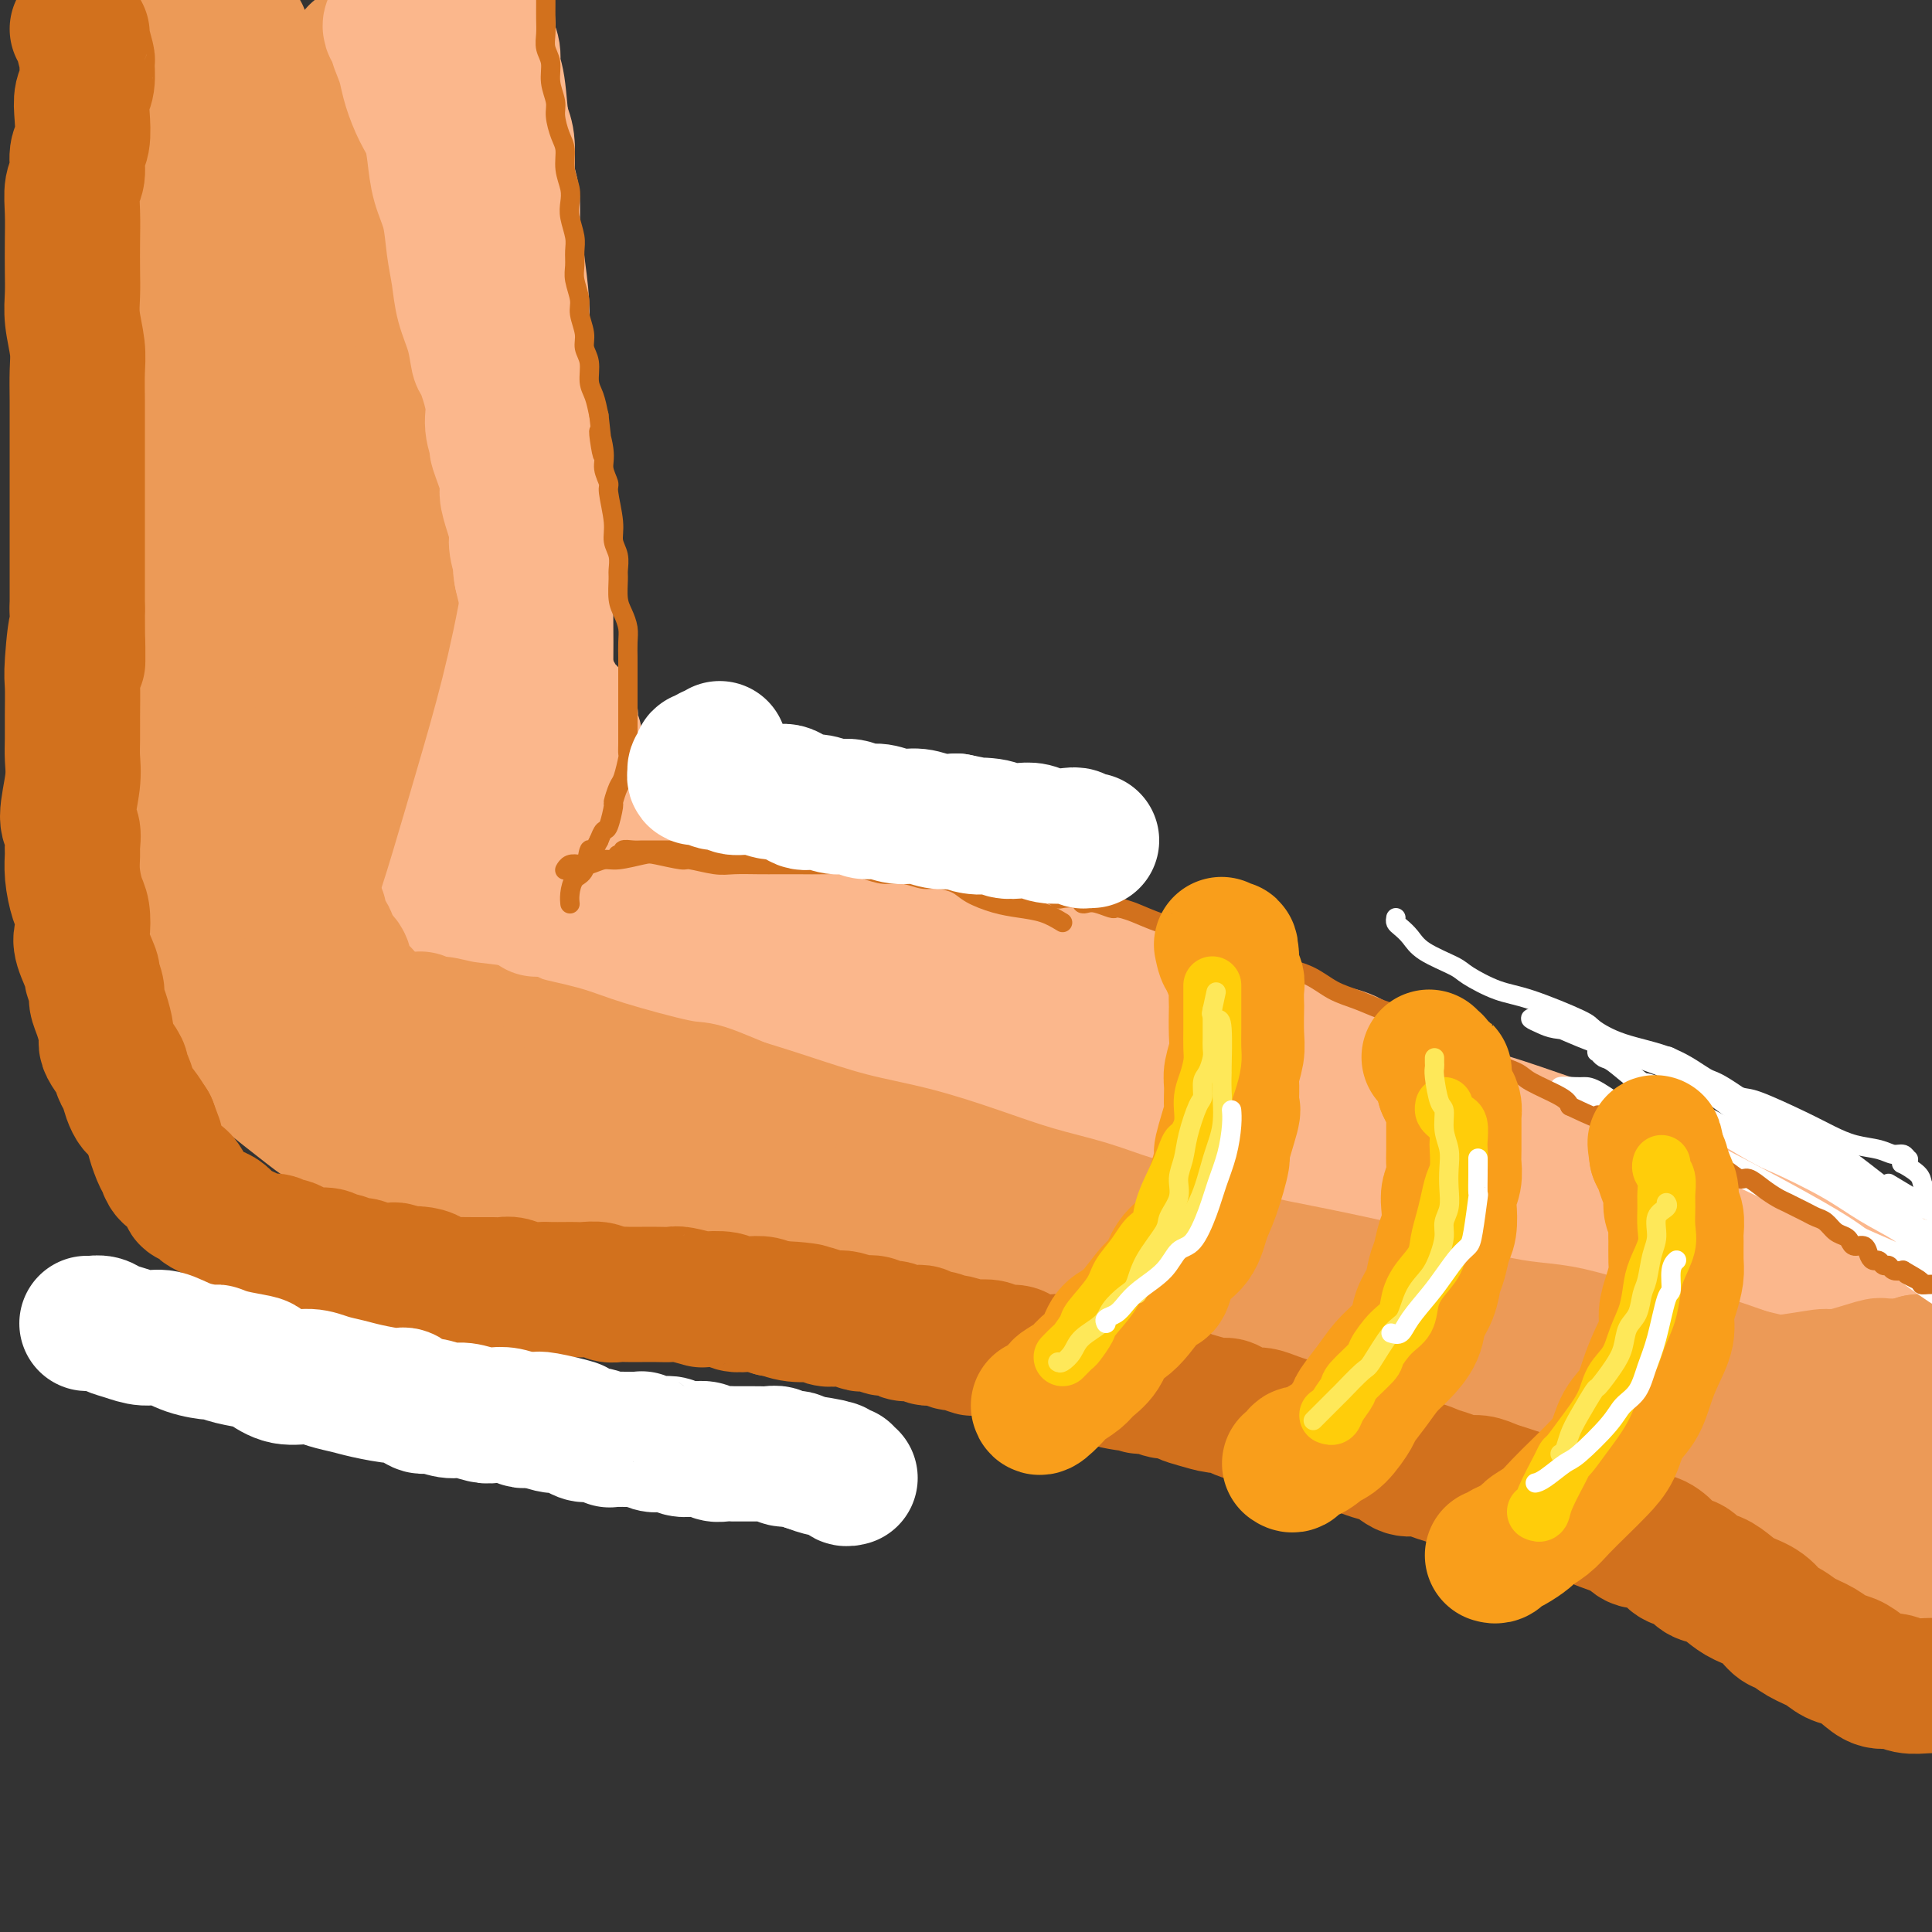 <svg viewBox='0 0 400 400' version='1.1' xmlns='http://www.w3.org/2000/svg' xmlns:xlink='http://www.w3.org/1999/xlink'><rect x="0" y="0" width="400" height="400" fill="#333333" stroke="none"/><g fill='none' stroke='rgb(251,183,140)' stroke-width='28' stroke-linecap='round' stroke-linejoin='round'><path d='M100,7c-0.120,0.225 -0.239,0.450 0,1c0.239,0.550 0.837,1.424 1,2c0.163,0.576 -0.110,0.854 0,2c0.110,1.146 0.603,3.160 1,5c0.397,1.840 0.699,3.508 1,5c0.301,1.492 0.603,2.810 1,4c0.397,1.190 0.891,2.253 1,4c0.109,1.747 -0.167,4.178 0,6c0.167,1.822 0.777,3.034 1,5c0.223,1.966 0.060,4.685 0,6c-0.060,1.315 -0.016,1.225 0,3c0.016,1.775 0.004,5.414 0,8c-0.004,2.586 -0.001,4.118 0,8c0.001,3.882 0.000,10.115 0,13c-0.000,2.885 0.001,2.423 0,4c-0.001,1.577 -0.004,5.192 0,8c0.004,2.808 0.016,4.810 0,7c-0.016,2.190 -0.059,4.567 0,7c0.059,2.433 0.219,4.922 0,7c-0.219,2.078 -0.818,3.746 -1,6c-0.182,2.254 0.054,5.096 0,7c-0.054,1.904 -0.396,2.872 -1,4c-0.604,1.128 -1.468,2.415 -2,4c-0.532,1.585 -0.730,3.466 -1,5c-0.270,1.534 -0.611,2.721 -1,4c-0.389,1.279 -0.825,2.651 -1,4c-0.175,1.349 -0.087,2.674 0,4'/><path d='M99,150c-1.410,6.341 -1.436,3.193 -2,3c-0.564,-0.193 -1.667,2.568 -2,4c-0.333,1.432 0.103,1.534 0,2c-0.103,0.466 -0.746,1.296 -1,2c-0.254,0.704 -0.121,1.284 0,2c0.121,0.716 0.229,1.569 0,2c-0.229,0.431 -0.793,0.440 -1,1c-0.207,0.560 -0.055,1.671 0,2c0.055,0.329 0.015,-0.123 0,0c-0.015,0.123 -0.004,0.821 0,1c0.004,0.179 0.001,-0.159 0,0c-0.001,0.159 -0.000,0.817 0,1c0.000,0.183 0.000,-0.110 0,0c-0.000,0.110 0.000,0.622 0,1c-0.000,0.378 -0.000,0.622 0,1c0.000,0.378 0.000,0.890 0,1c-0.000,0.110 -0.001,-0.181 0,0c0.001,0.181 0.004,0.833 0,1c-0.004,0.167 -0.015,-0.151 0,0c0.015,0.151 0.056,0.773 0,1c-0.056,0.227 -0.207,0.061 0,0c0.207,-0.061 0.774,-0.017 1,0c0.226,0.017 0.113,0.009 0,0'/><path d='M94,175c-0.017,2.102 -0.059,0.356 0,0c0.059,-0.356 0.218,0.677 0,1c-0.218,0.323 -0.814,-0.064 -1,0c-0.186,0.064 0.038,0.581 0,1c-0.038,0.419 -0.340,0.742 -1,1c-0.660,0.258 -1.680,0.450 -2,1c-0.320,0.550 0.059,1.457 0,2c-0.059,0.543 -0.555,0.723 -1,1c-0.445,0.277 -0.838,0.653 -1,1c-0.162,0.347 -0.092,0.667 0,1c0.092,0.333 0.205,0.678 0,1c-0.205,0.322 -0.730,0.619 -1,1c-0.270,0.381 -0.285,0.844 0,1c0.285,0.156 0.870,0.006 1,0c0.130,-0.006 -0.194,0.134 0,0c0.194,-0.134 0.908,-0.542 2,-1c1.092,-0.458 2.563,-0.968 3,-1c0.437,-0.032 -0.159,0.412 1,0c1.159,-0.412 4.073,-1.679 5,-2c0.927,-0.321 -0.133,0.306 1,0c1.133,-0.306 4.459,-1.544 6,-2c1.541,-0.456 1.297,-0.130 2,0c0.703,0.130 2.351,0.065 4,0'/><path d='M112,181c4.127,-0.717 1.944,-0.010 2,0c0.056,0.010 2.351,-0.678 4,-1c1.649,-0.322 2.652,-0.280 4,0c1.348,0.280 3.040,0.796 5,1c1.960,0.204 4.186,0.095 5,0c0.814,-0.095 0.214,-0.177 2,0c1.786,0.177 5.958,0.611 8,1c2.042,0.389 1.953,0.732 3,1c1.047,0.268 3.231,0.459 5,1c1.769,0.541 3.122,1.430 5,2c1.878,0.570 4.282,0.820 6,1c1.718,0.180 2.750,0.289 4,1c1.250,0.711 2.718,2.025 5,3c2.282,0.975 5.379,1.613 7,2c1.621,0.387 1.766,0.524 3,1c1.234,0.476 3.556,1.290 5,2c1.444,0.710 2.009,1.316 3,2c0.991,0.684 2.407,1.447 4,2c1.593,0.553 3.362,0.895 5,2c1.638,1.105 3.147,2.972 4,4c0.853,1.028 1.052,1.215 2,2c0.948,0.785 2.644,2.166 4,3c1.356,0.834 2.372,1.120 4,2c1.628,0.880 3.867,2.353 5,3c1.133,0.647 1.159,0.467 2,1c0.841,0.533 2.496,1.777 4,3c1.504,1.223 2.856,2.424 4,3c1.144,0.576 2.080,0.525 3,1c0.920,0.475 1.825,1.474 3,2c1.175,0.526 2.622,0.579 4,1c1.378,0.421 2.689,1.211 4,2'/><path d='M240,229c6.897,4.292 2.639,1.521 2,1c-0.639,-0.521 2.340,1.209 4,2c1.660,0.791 2.002,0.645 3,1c0.998,0.355 2.654,1.213 4,2c1.346,0.787 2.382,1.505 4,2c1.618,0.495 3.818,0.767 5,1c1.182,0.233 1.345,0.429 3,1c1.655,0.571 4.802,1.519 6,2c1.198,0.481 0.448,0.496 2,1c1.552,0.504 5.407,1.496 7,2c1.593,0.504 0.925,0.520 2,1c1.075,0.480 3.894,1.425 6,2c2.106,0.575 3.497,0.781 5,1c1.503,0.219 3.116,0.453 6,1c2.884,0.547 7.040,1.408 9,2c1.960,0.592 1.726,0.915 3,1c1.274,0.085 4.058,-0.069 6,0c1.942,0.069 3.043,0.362 6,1c2.957,0.638 7.768,1.621 10,2c2.232,0.379 1.883,0.154 3,0c1.117,-0.154 3.700,-0.239 6,0c2.300,0.239 4.316,0.800 6,1c1.684,0.200 3.035,0.040 5,0c1.965,-0.040 4.542,0.042 6,0c1.458,-0.042 1.795,-0.207 3,0c1.205,0.207 3.279,0.787 5,1c1.721,0.213 3.091,0.060 4,0c0.909,-0.060 1.357,-0.026 2,0c0.643,0.026 1.481,0.046 2,0c0.519,-0.046 0.720,-0.156 1,0c0.280,0.156 0.640,0.578 1,1'/><path d='M377,258c10.437,0.941 3.528,0.295 1,0c-2.528,-0.295 -0.677,-0.238 0,0c0.677,0.238 0.180,0.656 0,1c-0.180,0.344 -0.044,0.613 0,1c0.044,0.387 -0.003,0.892 0,1c0.003,0.108 0.057,-0.182 0,0c-0.057,0.182 -0.224,0.837 0,1c0.224,0.163 0.838,-0.167 1,0c0.162,0.167 -0.130,0.830 0,1c0.130,0.170 0.682,-0.152 1,0c0.318,0.152 0.403,0.777 1,1c0.597,0.223 1.708,0.045 2,0c0.292,-0.045 -0.235,0.044 0,0c0.235,-0.044 1.231,-0.222 2,0c0.769,0.222 1.310,0.844 2,1c0.690,0.156 1.530,-0.154 2,0c0.470,0.154 0.569,0.773 1,1c0.431,0.227 1.193,0.061 2,0c0.807,-0.061 1.659,-0.017 2,0c0.341,0.017 0.170,0.009 0,0'/><path d='M77,268c-0.321,0.000 -0.643,0.000 0,0c0.643,0.000 2.250,0.000 3,0c0.750,0.000 0.642,0.000 2,0c1.358,0.000 4.183,0.000 6,0c1.817,0.000 2.627,0.000 3,0c0.373,0.000 0.311,0.000 2,0c1.689,0.000 5.129,0.000 7,0c1.871,0.000 2.172,0.000 3,0c0.828,0.000 2.185,0.000 4,0c1.815,0.000 4.090,0.000 5,0c0.910,0.000 0.455,0.000 0,0'/><path d='M102,200c0.120,0.018 0.241,0.036 1,0c0.759,-0.036 2.158,-0.124 3,0c0.842,0.124 1.128,0.462 5,1c3.872,0.538 11.330,1.277 15,2c3.670,0.723 3.551,1.431 6,2c2.449,0.569 7.467,1.001 12,2c4.533,0.999 8.581,2.566 13,4c4.419,1.434 9.210,2.736 14,4c4.790,1.264 9.581,2.490 14,4c4.419,1.510 8.467,3.305 13,5c4.533,1.695 9.551,3.290 14,5c4.449,1.710 8.327,3.534 12,5c3.673,1.466 7.139,2.575 10,4c2.861,1.425 5.117,3.167 7,4c1.883,0.833 3.393,0.758 4,1c0.607,0.242 0.310,0.800 0,1c-0.310,0.200 -0.633,0.041 -1,0c-0.367,-0.041 -0.780,0.037 -2,0c-1.220,-0.037 -3.249,-0.190 -7,-1c-3.751,-0.810 -9.223,-2.277 -13,-3c-3.777,-0.723 -5.858,-0.701 -12,-2c-6.142,-1.299 -16.345,-3.917 -21,-5c-4.655,-1.083 -3.763,-0.630 -6,-1c-2.237,-0.370 -7.605,-1.563 -12,-3c-4.395,-1.437 -7.817,-3.117 -11,-4c-3.183,-0.883 -6.126,-0.968 -9,-2c-2.874,-1.032 -5.678,-3.009 -7,-4c-1.322,-0.991 -1.161,-0.995 -1,-1'/><path d='M143,218c-6.175,-2.151 -1.613,-0.527 1,0c2.613,0.527 3.278,-0.042 4,0c0.722,0.042 1.500,0.695 3,1c1.500,0.305 3.721,0.260 7,1c3.279,0.740 7.615,2.264 11,3c3.385,0.736 5.820,0.685 11,2c5.180,1.315 13.105,3.995 17,5c3.895,1.005 3.759,0.336 6,1c2.241,0.664 6.860,2.663 11,4c4.140,1.337 7.802,2.013 11,3c3.198,0.987 5.933,2.285 10,4c4.067,1.715 9.466,3.848 12,5c2.534,1.152 2.202,1.325 4,2c1.798,0.675 5.726,1.853 9,3c3.274,1.147 5.896,2.262 8,3c2.104,0.738 3.692,1.100 7,2c3.308,0.900 8.338,2.338 11,3c2.662,0.662 2.957,0.548 5,1c2.043,0.452 5.833,1.469 9,2c3.167,0.531 5.710,0.575 10,1c4.290,0.425 10.328,1.231 15,2c4.672,0.769 7.979,1.502 10,2c2.021,0.498 2.758,0.760 5,1c2.242,0.240 5.989,0.457 9,1c3.011,0.543 5.284,1.411 7,2c1.716,0.589 2.873,0.900 4,1c1.127,0.100 2.222,-0.009 3,0c0.778,0.009 1.240,0.136 1,0c-0.240,-0.136 -1.180,-0.537 -2,-1c-0.820,-0.463 -1.520,-0.990 -4,-2c-2.480,-1.010 -6.740,-2.505 -11,-4'/><path d='M347,266c-3.031,-1.332 -2.607,-1.161 -5,-2c-2.393,-0.839 -7.602,-2.687 -12,-4c-4.398,-1.313 -7.985,-2.092 -12,-3c-4.015,-0.908 -8.457,-1.944 -13,-3c-4.543,-1.056 -9.187,-2.132 -13,-3c-3.813,-0.868 -6.793,-1.526 -14,-3c-7.207,-1.474 -18.640,-3.762 -25,-5c-6.360,-1.238 -7.649,-1.426 -12,-3c-4.351,-1.574 -11.766,-4.535 -15,-6c-3.234,-1.465 -2.289,-1.433 -4,-2c-1.711,-0.567 -6.079,-1.733 -9,-3c-2.921,-1.267 -4.396,-2.636 -7,-5c-2.604,-2.364 -6.336,-5.721 -8,-7c-1.664,-1.279 -1.259,-0.478 -2,-1c-0.741,-0.522 -2.630,-2.368 -4,-4c-1.370,-1.632 -2.223,-3.050 -3,-4c-0.777,-0.950 -1.477,-1.431 -2,-2c-0.523,-0.569 -0.870,-1.226 -1,-2c-0.130,-0.774 -0.044,-1.664 0,-2c0.044,-0.336 0.048,-0.119 0,0c-0.048,0.119 -0.146,0.139 0,0c0.146,-0.139 0.536,-0.437 1,0c0.464,0.437 1.003,1.608 2,2c0.997,0.392 2.453,0.006 4,0c1.547,-0.006 3.183,0.368 5,1c1.817,0.632 3.813,1.520 6,2c2.187,0.480 4.566,0.551 7,1c2.434,0.449 4.925,1.275 8,2c3.075,0.725 6.736,1.350 10,2c3.264,0.650 6.132,1.325 9,2'/><path d='M238,214c9.613,2.093 7.646,1.326 11,2c3.354,0.674 12.031,2.790 16,4c3.969,1.210 3.232,1.515 5,2c1.768,0.485 6.041,1.150 10,2c3.959,0.850 7.604,1.885 11,3c3.396,1.115 6.543,2.308 9,3c2.457,0.692 4.225,0.881 8,2c3.775,1.119 9.558,3.168 12,4c2.442,0.832 1.542,0.445 3,1c1.458,0.555 5.273,2.050 8,3c2.727,0.950 4.367,1.354 6,2c1.633,0.646 3.260,1.532 5,2c1.740,0.468 3.592,0.517 5,1c1.408,0.483 2.372,1.398 3,2c0.628,0.602 0.919,0.890 1,1c0.081,0.110 -0.049,0.042 0,0c0.049,-0.042 0.276,-0.057 0,0c-0.276,0.057 -1.057,0.186 -2,0c-0.943,-0.186 -2.050,-0.688 -3,-1c-0.950,-0.312 -1.744,-0.434 -3,-1c-1.256,-0.566 -2.973,-1.576 -7,-3c-4.027,-1.424 -10.364,-3.262 -13,-4c-2.636,-0.738 -1.572,-0.374 -5,-1c-3.428,-0.626 -11.348,-2.240 -15,-3c-3.652,-0.760 -3.035,-0.665 -5,-1c-1.965,-0.335 -6.511,-1.100 -11,-2c-4.489,-0.900 -8.921,-1.934 -13,-3c-4.079,-1.066 -7.805,-2.162 -12,-3c-4.195,-0.838 -8.860,-1.418 -13,-2c-4.140,-0.582 -7.754,-1.166 -11,-2c-3.246,-0.834 -6.123,-1.917 -9,-3'/><path d='M229,219c-20.446,-4.914 -11.061,-3.200 -9,-3c2.061,0.200 -3.201,-1.113 -6,-2c-2.799,-0.887 -3.136,-1.347 -4,-2c-0.864,-0.653 -2.256,-1.497 -3,-2c-0.744,-0.503 -0.841,-0.664 -1,-1c-0.159,-0.336 -0.379,-0.848 0,-1c0.379,-0.152 1.356,0.055 2,0c0.644,-0.055 0.954,-0.374 2,0c1.046,0.374 2.826,1.440 5,2c2.174,0.560 4.741,0.615 8,1c3.259,0.385 7.208,1.102 11,2c3.792,0.898 7.425,1.978 11,3c3.575,1.022 7.091,1.985 11,3c3.909,1.015 8.211,2.080 12,3c3.789,0.920 7.064,1.693 11,3c3.936,1.307 8.532,3.148 13,5c4.468,1.852 8.809,3.714 13,5c4.191,1.286 8.231,1.995 12,3c3.769,1.005 7.266,2.307 13,4c5.734,1.693 13.705,3.776 18,5c4.295,1.224 4.913,1.589 10,3c5.087,1.411 14.644,3.870 19,5c4.356,1.130 3.512,0.933 4,1c0.488,0.067 2.308,0.399 4,1c1.692,0.601 3.255,1.471 5,2c1.745,0.529 3.673,0.715 5,1c1.327,0.285 2.055,0.667 3,1c0.945,0.333 2.109,0.615 4,1c1.891,0.385 4.509,0.873 6,1c1.491,0.127 1.855,-0.107 2,0c0.145,0.107 0.073,0.553 0,1'/><path d='M410,264c22.044,6.462 6.156,1.616 0,0c-6.156,-1.616 -2.578,-0.002 -2,1c0.578,1.002 -1.845,1.392 -4,2c-2.155,0.608 -4.042,1.433 -5,2c-0.958,0.567 -0.988,0.876 -1,1c-0.012,0.124 -0.006,0.062 0,0'/></g>
<g fill='none' stroke='rgb(236,154,87)' stroke-width='28' stroke-linecap='round' stroke-linejoin='round'><path d='M72,216c-0.528,0.219 -1.057,0.439 0,0c1.057,-0.439 3.698,-1.536 5,-2c1.302,-0.464 1.263,-0.295 3,0c1.737,0.295 5.250,0.715 7,1c1.750,0.285 1.737,0.436 4,1c2.263,0.564 6.802,1.543 11,2c4.198,0.457 8.056,0.393 12,1c3.944,0.607 7.974,1.885 12,3c4.026,1.115 8.048,2.069 12,3c3.952,0.931 7.833,1.841 12,3c4.167,1.159 8.620,2.568 13,4c4.380,1.432 8.689,2.886 13,4c4.311,1.114 8.625,1.888 13,3c4.375,1.112 8.810,2.563 13,4c4.190,1.437 8.136,2.862 12,4c3.864,1.138 7.645,1.990 11,3c3.355,1.010 6.283,2.180 9,3c2.717,0.820 5.225,1.292 7,2c1.775,0.708 2.819,1.651 4,2c1.181,0.349 2.498,0.103 3,0c0.502,-0.103 0.187,-0.062 0,0c-0.187,0.062 -0.246,0.144 -1,0c-0.754,-0.144 -2.203,-0.514 -4,-1c-1.797,-0.486 -3.943,-1.086 -7,-2c-3.057,-0.914 -7.026,-2.140 -11,-3c-3.974,-0.860 -7.952,-1.354 -12,-2c-4.048,-0.646 -8.167,-1.443 -12,-2c-3.833,-0.557 -7.381,-0.873 -13,-2c-5.619,-1.127 -13.310,-3.063 -21,-5'/><path d='M167,240c-13.403,-2.941 -6.410,-1.793 -7,-2c-0.590,-0.207 -8.761,-1.768 -14,-3c-5.239,-1.232 -7.545,-2.135 -13,-4c-5.455,-1.865 -14.059,-4.691 -18,-6c-3.941,-1.309 -3.220,-1.099 -5,-2c-1.780,-0.901 -6.061,-2.912 -9,-4c-2.939,-1.088 -4.537,-1.254 -6,-2c-1.463,-0.746 -2.790,-2.071 -4,-3c-1.210,-0.929 -2.301,-1.461 -3,-2c-0.699,-0.539 -1.005,-1.085 -1,-1c0.005,0.085 0.321,0.799 1,1c0.679,0.201 1.720,-0.112 3,0c1.280,0.112 2.800,0.650 5,1c2.200,0.350 5.079,0.511 7,1c1.921,0.489 2.882,1.305 5,2c2.118,0.695 5.391,1.270 8,2c2.609,0.730 4.552,1.615 9,3c4.448,1.385 11.399,3.269 15,4c3.601,0.731 3.852,0.309 6,1c2.148,0.691 6.193,2.494 10,4c3.807,1.506 7.375,2.713 11,4c3.625,1.287 7.307,2.654 11,4c3.693,1.346 7.396,2.671 11,4c3.604,1.329 7.109,2.663 11,4c3.891,1.337 8.168,2.679 12,4c3.832,1.321 7.220,2.622 11,4c3.780,1.378 7.951,2.833 12,4c4.049,1.167 7.975,2.045 12,3c4.025,0.955 8.150,1.987 12,3c3.850,1.013 7.425,2.006 11,3'/><path d='M270,267c21.191,6.633 12.170,2.717 11,2c-1.170,-0.717 5.511,1.766 10,3c4.489,1.234 6.787,1.221 11,2c4.213,0.779 10.342,2.351 13,3c2.658,0.649 1.846,0.374 4,1c2.154,0.626 7.274,2.154 10,3c2.726,0.846 3.056,1.011 4,1c0.944,-0.011 2.500,-0.199 4,0c1.500,0.199 2.945,0.785 4,1c1.055,0.215 1.721,0.057 2,0c0.279,-0.057 0.170,-0.015 0,0c-0.170,0.015 -0.400,0.004 -1,0c-0.600,-0.004 -1.571,-0.000 -3,0c-1.429,0.000 -3.316,-0.004 -5,0c-1.684,0.004 -3.165,0.015 -5,0c-1.835,-0.015 -4.026,-0.056 -7,0c-2.974,0.056 -6.733,0.208 -10,0c-3.267,-0.208 -6.043,-0.778 -9,-1c-2.957,-0.222 -6.093,-0.098 -9,0c-2.907,0.098 -5.583,0.168 -8,0c-2.417,-0.168 -4.575,-0.575 -7,-1c-2.425,-0.425 -5.119,-0.869 -7,-1c-1.881,-0.131 -2.951,0.052 -4,0c-1.049,-0.052 -2.079,-0.340 -3,-1c-0.921,-0.660 -1.735,-1.694 -2,-2c-0.265,-0.306 0.017,0.114 0,0c-0.017,-0.114 -0.335,-0.763 0,-1c0.335,-0.237 1.321,-0.064 2,0c0.679,0.064 1.051,0.018 2,0c0.949,-0.018 2.474,-0.009 4,0'/><path d='M271,276c2.431,0.085 4.509,0.798 6,1c1.491,0.202 2.397,-0.106 3,0c0.603,0.106 0.904,0.624 2,1c1.096,0.376 2.987,0.608 5,1c2.013,0.392 4.149,0.944 5,1c0.851,0.056 0.417,-0.385 2,0c1.583,0.385 5.182,1.594 7,2c1.818,0.406 1.854,0.008 3,0c1.146,-0.008 3.400,0.375 5,1c1.600,0.625 2.545,1.491 4,2c1.455,0.509 3.418,0.662 5,1c1.582,0.338 2.781,0.861 4,1c1.219,0.139 2.456,-0.106 5,0c2.544,0.106 6.395,0.561 8,1c1.605,0.439 0.964,0.860 3,1c2.036,0.140 6.749,-0.000 9,0c2.251,0.000 2.039,0.141 4,0c1.961,-0.141 6.095,-0.564 9,-1c2.905,-0.436 4.583,-0.885 6,-1c1.417,-0.115 2.574,0.105 4,0c1.426,-0.105 3.120,-0.536 6,-1c2.880,-0.464 6.947,-0.962 9,-1c2.053,-0.038 2.094,0.383 3,0c0.906,-0.383 2.679,-1.570 4,-2c1.321,-0.430 2.191,-0.101 3,0c0.809,0.101 1.557,-0.024 2,0c0.443,0.024 0.581,0.199 1,0c0.419,-0.199 1.120,-0.771 1,-1c-0.120,-0.229 -1.060,-0.114 -2,0'/><path d='M397,282c9.260,-0.865 2.911,0.472 -1,1c-3.911,0.528 -5.385,0.248 -6,0c-0.615,-0.248 -0.372,-0.465 -2,0c-1.628,0.465 -5.127,1.613 -7,2c-1.873,0.387 -2.121,0.013 -3,0c-0.879,-0.013 -2.389,0.333 -7,1c-4.611,0.667 -12.322,1.654 -17,2c-4.678,0.346 -6.322,0.052 -9,0c-2.678,-0.052 -6.388,0.139 -10,0c-3.612,-0.139 -7.125,-0.607 -11,-1c-3.875,-0.393 -8.114,-0.711 -12,-1c-3.886,-0.289 -7.421,-0.549 -11,-1c-3.579,-0.451 -7.203,-1.092 -11,-2c-3.797,-0.908 -7.769,-2.083 -12,-3c-4.231,-0.917 -8.723,-1.574 -12,-2c-3.277,-0.426 -5.340,-0.619 -11,-2c-5.660,-1.381 -14.916,-3.951 -19,-5c-4.084,-1.049 -2.995,-0.577 -5,-1c-2.005,-0.423 -7.104,-1.739 -12,-3c-4.896,-1.261 -9.589,-2.466 -13,-3c-3.411,-0.534 -5.540,-0.398 -11,-2c-5.460,-1.602 -14.252,-4.943 -18,-6c-3.748,-1.057 -2.454,0.170 -6,-1c-3.546,-1.170 -11.932,-4.738 -16,-6c-4.068,-1.262 -3.817,-0.217 -6,-1c-2.183,-0.783 -6.800,-3.395 -10,-5c-3.200,-1.605 -4.981,-2.203 -9,-4c-4.019,-1.797 -10.274,-4.791 -13,-6c-2.726,-1.209 -1.922,-0.631 -3,-1c-1.078,-0.369 -4.039,-1.684 -7,-3'/><path d='M107,229c-10.771,-4.592 -5.699,-3.073 -5,-3c0.699,0.073 -2.976,-1.301 -5,-2c-2.024,-0.699 -2.397,-0.724 -3,-1c-0.603,-0.276 -1.436,-0.803 -2,-1c-0.564,-0.197 -0.857,-0.066 -1,0c-0.143,0.066 -0.134,0.065 0,0c0.134,-0.065 0.392,-0.194 1,0c0.608,0.194 1.564,0.711 3,1c1.436,0.289 3.350,0.349 6,1c2.650,0.651 6.036,1.892 10,3c3.964,1.108 8.507,2.082 13,3c4.493,0.918 8.936,1.781 14,3c5.064,1.219 10.749,2.793 16,4c5.251,1.207 10.067,2.045 15,3c4.933,0.955 9.982,2.025 15,3c5.018,0.975 10.003,1.854 15,3c4.997,1.146 10.004,2.560 15,4c4.996,1.440 9.981,2.907 15,4c5.019,1.093 10.073,1.811 15,3c4.927,1.189 9.728,2.850 14,4c4.272,1.150 8.016,1.790 14,3c5.984,1.210 14.208,2.992 18,4c3.792,1.008 3.152,1.243 5,2c1.848,0.757 6.185,2.038 10,3c3.815,0.962 7.107,1.606 10,2c2.893,0.394 5.386,0.538 8,1c2.614,0.462 5.350,1.243 8,2c2.650,0.757 5.216,1.492 8,2c2.784,0.508 5.788,0.791 8,1c2.212,0.209 3.632,0.346 6,1c2.368,0.654 5.684,1.827 9,3'/><path d='M362,285c42.528,9.909 13.348,3.183 3,1c-10.348,-2.183 -1.866,0.178 2,1c3.866,0.822 3.114,0.104 3,0c-0.114,-0.104 0.410,0.406 1,1c0.590,0.594 1.248,1.271 3,2c1.752,0.729 4.599,1.509 6,2c1.401,0.491 1.355,0.692 2,1c0.645,0.308 1.979,0.724 3,1c1.021,0.276 1.727,0.414 3,1c1.273,0.586 3.113,1.622 4,2c0.887,0.378 0.822,0.099 1,0c0.178,-0.099 0.598,-0.019 1,0c0.402,0.019 0.784,-0.022 1,0c0.216,0.022 0.265,0.108 0,0c-0.265,-0.108 -0.843,-0.410 -2,-1c-1.157,-0.590 -2.893,-1.467 -4,-2c-1.107,-0.533 -1.584,-0.721 -4,-1c-2.416,-0.279 -6.769,-0.648 -9,-1c-2.231,-0.352 -2.338,-0.685 -4,-1c-1.662,-0.315 -4.879,-0.610 -8,-1c-3.121,-0.390 -6.147,-0.875 -9,-1c-2.853,-0.125 -5.533,0.110 -8,0c-2.467,-0.110 -4.720,-0.565 -7,-1c-2.280,-0.435 -4.587,-0.850 -7,-1c-2.413,-0.150 -4.932,-0.037 -6,0c-1.068,0.037 -0.684,-0.004 -1,0c-0.316,0.004 -1.332,0.053 -2,0c-0.668,-0.053 -0.987,-0.206 -1,0c-0.013,0.206 0.282,0.773 1,1c0.718,0.227 1.859,0.113 3,0'/><path d='M327,288c0.980,0.216 1.929,0.256 4,1c2.071,0.744 5.264,2.191 8,3c2.736,0.809 5.013,0.981 8,2c2.987,1.019 6.682,2.885 10,4c3.318,1.115 6.260,1.478 9,2c2.740,0.522 5.279,1.201 8,2c2.721,0.799 5.622,1.717 8,2c2.378,0.283 4.231,-0.068 6,0c1.769,0.068 3.455,0.554 5,1c1.545,0.446 2.950,0.852 4,1c1.050,0.148 1.744,0.039 3,0c1.256,-0.039 3.075,-0.007 4,0c0.925,0.007 0.955,-0.012 1,0c0.045,0.012 0.106,0.056 0,0c-0.106,-0.056 -0.380,-0.210 -1,0c-0.620,0.210 -1.586,0.784 -3,1c-1.414,0.216 -3.277,0.074 -5,0c-1.723,-0.074 -3.307,-0.079 -4,0c-0.693,0.079 -0.495,0.243 -3,0c-2.505,-0.243 -7.712,-0.892 -10,-1c-2.288,-0.108 -1.658,0.324 -3,0c-1.342,-0.324 -4.655,-1.405 -7,-2c-2.345,-0.595 -3.721,-0.702 -5,-1c-1.279,-0.298 -2.459,-0.785 -4,-1c-1.541,-0.215 -3.442,-0.158 -4,0c-0.558,0.158 0.226,0.415 1,1c0.774,0.585 1.537,1.497 2,2c0.463,0.503 0.625,0.597 2,1c1.375,0.403 3.964,1.115 7,2c3.036,0.885 6.518,1.942 10,3'/><path d='M378,311c5.423,1.833 7.979,1.914 10,2c2.021,0.086 3.506,0.177 8,1c4.494,0.823 11.998,2.378 15,3c3.002,0.622 1.501,0.311 0,0'/></g>
<g fill='none' stroke='rgb(251,183,140)' stroke-width='28' stroke-linecap='round' stroke-linejoin='round'><path d='M145,247c-0.663,-0.179 -1.325,-0.359 -2,-1c-0.675,-0.641 -1.362,-1.744 -2,-2c-0.638,-0.256 -1.226,0.335 -2,0c-0.774,-0.335 -1.733,-1.596 -3,-2c-1.267,-0.404 -2.841,0.051 -4,0c-1.159,-0.051 -1.904,-0.606 -3,-1c-1.096,-0.394 -2.544,-0.627 -4,-1c-1.456,-0.373 -2.918,-0.884 -4,-1c-1.082,-0.116 -1.782,0.165 -3,0c-1.218,-0.165 -2.953,-0.776 -4,-1c-1.047,-0.224 -1.404,-0.060 -2,0c-0.596,0.060 -1.430,0.016 -2,0c-0.570,-0.016 -0.877,-0.005 -1,0c-0.123,0.005 -0.061,0.002 0,0'/></g>
<g fill='none' stroke='rgb(236,154,87)' stroke-width='28' stroke-linecap='round' stroke-linejoin='round'><path d='M201,258c-0.290,-0.455 -0.580,-0.910 -1,-1c-0.420,-0.090 -0.968,0.186 -2,0c-1.032,-0.186 -2.546,-0.834 -4,-1c-1.454,-0.166 -2.849,0.152 -4,0c-1.151,-0.152 -2.058,-0.772 -4,-1c-1.942,-0.228 -4.919,-0.065 -6,0c-1.081,0.065 -0.265,0.031 -1,0c-0.735,-0.031 -3.021,-0.059 -5,0c-1.979,0.059 -3.652,0.204 -5,0c-1.348,-0.204 -2.372,-0.757 -4,-1c-1.628,-0.243 -3.859,-0.177 -5,0c-1.141,0.177 -1.192,0.466 -2,0c-0.808,-0.466 -2.375,-1.686 -4,-2c-1.625,-0.314 -3.309,0.278 -5,0c-1.691,-0.278 -3.389,-1.424 -5,-2c-1.611,-0.576 -3.137,-0.580 -5,-1c-1.863,-0.420 -4.065,-1.256 -6,-2c-1.935,-0.744 -3.602,-1.395 -5,-2c-1.398,-0.605 -2.525,-1.162 -4,-2c-1.475,-0.838 -3.296,-1.955 -5,-3c-1.704,-1.045 -3.289,-2.017 -5,-3c-1.711,-0.983 -3.547,-1.978 -5,-3c-1.453,-1.022 -2.521,-2.073 -4,-3c-1.479,-0.927 -3.368,-1.732 -5,-3c-1.632,-1.268 -3.006,-3.000 -4,-4c-0.994,-1.000 -1.609,-1.268 -3,-2c-1.391,-0.732 -3.558,-1.928 -5,-3c-1.442,-1.072 -2.157,-2.019 -3,-3c-0.843,-0.981 -1.812,-1.994 -3,-3c-1.188,-1.006 -2.594,-2.003 -4,-3'/><path d='M78,210c-4.053,-3.667 -3.184,-3.835 -3,-4c0.184,-0.165 -0.316,-0.326 -1,-1c-0.684,-0.674 -1.550,-1.861 -2,-3c-0.450,-1.139 -0.483,-2.230 -1,-3c-0.517,-0.770 -1.520,-1.218 -2,-2c-0.480,-0.782 -0.439,-1.896 -1,-3c-0.561,-1.104 -1.723,-2.196 -2,-3c-0.277,-0.804 0.332,-1.318 0,-2c-0.332,-0.682 -1.605,-1.530 -2,-2c-0.395,-0.470 0.089,-0.561 0,-1c-0.089,-0.439 -0.752,-1.226 -1,-2c-0.248,-0.774 -0.082,-1.536 0,-2c0.082,-0.464 0.078,-0.631 0,-1c-0.078,-0.369 -0.232,-0.940 0,-2c0.232,-1.060 0.849,-2.607 1,-4c0.151,-1.393 -0.163,-2.631 0,-4c0.163,-1.369 0.803,-2.869 1,-4c0.197,-1.131 -0.049,-1.894 0,-3c0.049,-1.106 0.395,-2.556 1,-4c0.605,-1.444 1.470,-2.882 2,-6c0.530,-3.118 0.724,-7.918 1,-10c0.276,-2.082 0.633,-1.448 1,-3c0.367,-1.552 0.742,-5.291 1,-8c0.258,-2.709 0.399,-4.387 1,-8c0.601,-3.613 1.664,-9.159 2,-12c0.336,-2.841 -0.053,-2.976 0,-5c0.053,-2.024 0.550,-5.937 1,-9c0.450,-3.063 0.853,-5.275 1,-8c0.147,-2.725 0.040,-5.965 0,-9c-0.040,-3.035 -0.011,-5.867 0,-9c0.011,-3.133 0.006,-6.566 0,-10'/><path d='M76,63c0.310,-9.305 0.084,-7.567 0,-9c-0.084,-1.433 -0.025,-6.037 0,-9c0.025,-2.963 0.017,-4.286 0,-8c-0.017,-3.714 -0.044,-9.818 0,-12c0.044,-2.182 0.158,-0.441 0,-2c-0.158,-1.559 -0.590,-6.416 -1,-9c-0.410,-2.584 -0.798,-2.893 -1,-3c-0.202,-0.107 -0.216,-0.010 0,0c0.216,0.010 0.663,-0.065 1,1c0.337,1.065 0.563,3.271 1,5c0.437,1.729 1.083,2.982 2,8c0.917,5.018 2.103,13.800 3,18c0.897,4.200 1.504,3.818 2,7c0.496,3.182 0.882,9.928 1,16c0.118,6.072 -0.032,11.470 0,17c0.032,5.530 0.246,11.192 0,17c-0.246,5.808 -0.953,11.761 -2,18c-1.047,6.239 -2.436,12.764 -4,19c-1.564,6.236 -3.304,12.183 -5,18c-1.696,5.817 -3.348,11.502 -5,17c-1.652,5.498 -3.304,10.807 -5,15c-1.696,4.193 -3.436,7.270 -5,10c-1.564,2.730 -2.953,5.112 -4,7c-1.047,1.888 -1.754,3.282 -2,4c-0.246,0.718 -0.033,0.759 0,0c0.033,-0.759 -0.115,-2.317 0,-4c0.115,-1.683 0.492,-3.492 1,-7c0.508,-3.508 1.145,-8.717 2,-14c0.855,-5.283 1.927,-10.642 3,-16'/><path d='M58,167c1.257,-11.921 1.401,-21.224 2,-26c0.599,-4.776 1.654,-5.025 2,-9c0.346,-3.975 -0.016,-11.676 0,-18c0.016,-6.324 0.410,-11.272 0,-17c-0.410,-5.728 -1.626,-12.238 -2,-17c-0.374,-4.762 0.093,-7.778 -1,-15c-1.093,-7.222 -3.747,-18.651 -5,-24c-1.253,-5.349 -1.106,-4.620 -1,-5c0.106,-0.380 0.172,-1.871 0,-4c-0.172,-2.129 -0.583,-4.897 -1,-7c-0.417,-2.103 -0.840,-3.543 -1,-5c-0.160,-1.457 -0.057,-2.932 0,-4c0.057,-1.068 0.068,-1.730 0,-2c-0.068,-0.270 -0.214,-0.148 0,0c0.214,0.148 0.789,0.322 1,1c0.211,0.678 0.056,1.860 0,3c-0.056,1.140 -0.015,2.239 0,5c0.015,2.761 0.004,7.186 0,12c-0.004,4.814 -0.001,10.017 0,15c0.001,4.983 0.001,9.744 0,18c-0.001,8.256 -0.003,20.006 0,29c0.003,8.994 0.011,15.233 0,19c-0.011,3.767 -0.040,5.061 0,9c0.040,3.939 0.147,10.524 0,16c-0.147,5.476 -0.550,9.844 -1,14c-0.450,4.156 -0.947,8.101 -1,11c-0.053,2.899 0.337,4.752 0,6c-0.337,1.248 -1.399,1.891 -2,2c-0.601,0.109 -0.739,-0.317 -1,-1c-0.261,-0.683 -0.646,-1.624 -1,-5c-0.354,-3.376 -0.677,-9.188 -1,-15'/><path d='M45,153c-0.873,-5.975 -1.556,-10.413 -2,-16c-0.444,-5.587 -0.648,-12.325 -1,-19c-0.352,-6.675 -0.853,-13.289 -1,-19c-0.147,-5.711 0.059,-10.519 0,-18c-0.059,-7.481 -0.382,-17.633 0,-25c0.382,-7.367 1.468,-11.947 2,-14c0.532,-2.053 0.511,-1.577 1,-5c0.489,-3.423 1.490,-10.745 2,-14c0.510,-3.255 0.529,-2.442 1,-4c0.471,-1.558 1.394,-5.487 2,-7c0.606,-1.513 0.894,-0.609 1,-1c0.106,-0.391 0.030,-2.078 0,-3c-0.030,-0.922 -0.014,-1.080 0,-1c0.014,0.080 0.025,0.399 0,1c-0.025,0.601 -0.087,1.486 0,2c0.087,0.514 0.325,0.658 0,2c-0.325,1.342 -1.211,3.883 -2,7c-0.789,3.117 -1.480,6.810 -2,11c-0.520,4.190 -0.868,8.878 -1,14c-0.132,5.122 -0.046,10.678 0,16c0.046,5.322 0.054,10.408 0,16c-0.054,5.592 -0.170,11.689 0,18c0.170,6.311 0.627,12.835 1,19c0.373,6.165 0.663,11.971 1,18c0.337,6.029 0.722,12.281 1,18c0.278,5.719 0.449,10.904 0,15c-0.449,4.096 -1.518,7.103 -2,10c-0.482,2.897 -0.377,5.684 -1,7c-0.623,1.316 -1.976,1.162 -3,1c-1.024,-0.162 -1.721,-0.332 -2,-2c-0.279,-1.668 -0.139,-4.834 0,-8'/><path d='M40,172c-0.214,-2.910 -0.749,-6.184 -1,-15c-0.251,-8.816 -0.217,-23.175 0,-30c0.217,-6.825 0.618,-6.115 1,-10c0.382,-3.885 0.744,-12.363 1,-20c0.256,-7.637 0.407,-14.432 1,-20c0.593,-5.568 1.628,-9.909 2,-19c0.372,-9.091 0.082,-22.933 0,-29c-0.082,-6.067 0.046,-4.360 0,-6c-0.046,-1.640 -0.265,-6.625 0,-10c0.265,-3.375 1.015,-5.138 1,-7c-0.015,-1.862 -0.796,-3.823 -1,-5c-0.204,-1.177 0.169,-1.569 0,-2c-0.169,-0.431 -0.880,-0.902 -1,-1c-0.120,-0.098 0.351,0.178 0,1c-0.351,0.822 -1.523,2.191 -2,3c-0.477,0.809 -0.261,1.057 -1,4c-0.739,2.943 -2.435,8.582 -3,11c-0.565,2.418 0.001,1.615 -1,6c-1.001,4.385 -3.571,13.960 -5,21c-1.429,7.040 -1.719,11.547 -2,17c-0.281,5.453 -0.553,11.852 -1,18c-0.447,6.148 -1.069,12.045 -1,18c0.069,5.955 0.831,11.969 1,18c0.169,6.031 -0.253,12.080 0,18c0.253,5.920 1.180,11.711 2,17c0.820,5.289 1.533,10.074 2,15c0.467,4.926 0.689,9.991 1,14c0.311,4.009 0.712,6.961 1,10c0.288,3.039 0.462,6.164 1,9c0.538,2.836 1.439,5.382 2,7c0.561,1.618 0.780,2.309 1,3'/><path d='M38,208c1.786,11.807 1.251,3.824 1,1c-0.251,-2.824 -0.218,-0.490 0,0c0.218,0.490 0.622,-0.866 1,-2c0.378,-1.134 0.730,-2.048 1,-3c0.270,-0.952 0.457,-1.944 1,-3c0.543,-1.056 1.441,-2.178 2,-3c0.559,-0.822 0.780,-1.345 1,-2c0.220,-0.655 0.440,-1.443 1,-2c0.560,-0.557 1.459,-0.882 2,-1c0.541,-0.118 0.723,-0.030 1,0c0.277,0.030 0.649,0.003 1,1c0.351,0.997 0.683,3.017 1,4c0.317,0.983 0.621,0.930 1,2c0.379,1.070 0.834,3.265 1,5c0.166,1.735 0.045,3.012 1,5c0.955,1.988 2.988,4.689 4,7c1.012,2.311 1.003,4.232 1,5c-0.003,0.768 -0.002,0.384 0,0'/><path d='M44,201c0.418,0.273 0.835,0.545 1,1c0.165,0.455 0.076,1.091 1,3c0.924,1.909 2.861,5.090 4,7c1.139,1.910 1.480,2.549 3,4c1.520,1.451 4.219,3.715 8,7c3.781,3.285 8.646,7.591 11,10c2.354,2.409 2.199,2.919 4,4c1.801,1.081 5.557,2.732 9,4c3.443,1.268 6.572,2.154 9,3c2.428,0.846 4.154,1.651 9,3c4.846,1.349 12.813,3.243 16,4c3.187,0.757 1.593,0.379 0,0'/><path d='M43,206c-0.033,0.330 -0.066,0.660 0,1c0.066,0.340 0.232,0.690 1,2c0.768,1.310 2.139,3.578 3,5c0.861,1.422 1.213,1.996 2,3c0.787,1.004 2.010,2.438 5,5c2.990,2.562 7.746,6.253 10,8c2.254,1.747 2.007,1.552 5,3c2.993,1.448 9.227,4.539 12,6c2.773,1.461 2.086,1.292 4,2c1.914,0.708 6.430,2.295 10,3c3.570,0.705 6.194,0.530 11,1c4.806,0.470 11.793,1.587 15,2c3.207,0.413 2.633,0.122 6,0c3.367,-0.122 10.675,-0.074 14,0c3.325,0.074 2.666,0.175 4,0c1.334,-0.175 4.661,-0.626 7,-1c2.339,-0.374 3.690,-0.673 5,-1c1.310,-0.327 2.579,-0.683 3,-1c0.421,-0.317 -0.006,-0.594 0,-1c0.006,-0.406 0.446,-0.940 0,-1c-0.446,-0.060 -1.779,0.353 -3,0c-1.221,-0.353 -2.332,-1.472 -4,-2c-1.668,-0.528 -3.894,-0.467 -9,-1c-5.106,-0.533 -13.094,-1.662 -16,-2c-2.906,-0.338 -0.732,0.114 -4,0c-3.268,-0.114 -11.979,-0.793 -16,-1c-4.021,-0.207 -3.352,0.060 -5,0c-1.648,-0.060 -5.614,-0.446 -9,-1c-3.386,-0.554 -6.193,-1.277 -9,-2'/><path d='M85,233c-11.653,-1.537 -6.784,-1.880 -6,-2c0.784,-0.120 -2.516,-0.017 -5,-1c-2.484,-0.983 -4.151,-3.050 -5,-4c-0.849,-0.950 -0.879,-0.781 -1,-1c-0.121,-0.219 -0.333,-0.826 0,-1c0.333,-0.174 1.210,0.085 1,0c-0.210,-0.085 -1.508,-0.512 1,0c2.508,0.512 8.824,1.964 12,3c3.176,1.036 3.214,1.656 4,2c0.786,0.344 2.320,0.412 5,1c2.680,0.588 6.507,1.696 10,3c3.493,1.304 6.651,2.804 10,4c3.349,1.196 6.888,2.086 10,3c3.112,0.914 5.798,1.850 11,3c5.202,1.150 12.920,2.513 16,3c3.080,0.487 1.523,0.099 5,1c3.477,0.901 11.987,3.091 16,4c4.013,0.909 3.527,0.537 5,1c1.473,0.463 4.905,1.760 10,3c5.095,1.240 11.852,2.423 15,3c3.148,0.577 2.686,0.547 4,1c1.314,0.453 4.404,1.390 7,2c2.596,0.610 4.700,0.892 6,1c1.300,0.108 1.797,0.042 2,0c0.203,-0.042 0.112,-0.059 0,0c-0.112,0.059 -0.246,0.195 -1,0c-0.754,-0.195 -2.127,-0.721 -4,-1c-1.873,-0.279 -4.244,-0.312 -7,-1c-2.756,-0.688 -5.896,-2.031 -11,-3c-5.104,-0.969 -12.173,-1.562 -16,-2c-3.827,-0.438 -4.414,-0.719 -5,-1'/><path d='M174,254c-8.312,-1.400 -8.091,-0.901 -10,-1c-1.909,-0.099 -5.949,-0.797 -9,-1c-3.051,-0.203 -5.114,0.088 -7,0c-1.886,-0.088 -3.596,-0.555 -5,-1c-1.404,-0.445 -2.501,-0.866 -3,-1c-0.499,-0.134 -0.400,0.020 0,0c0.400,-0.020 1.099,-0.214 2,0c0.901,0.214 2.002,0.836 3,1c0.998,0.164 1.891,-0.129 4,0c2.109,0.129 5.433,0.679 9,1c3.567,0.321 7.375,0.414 11,1c3.625,0.586 7.065,1.665 11,2c3.935,0.335 8.363,-0.074 12,0c3.637,0.074 6.482,0.633 10,1c3.518,0.367 7.707,0.544 11,1c3.293,0.456 5.688,1.192 10,2c4.312,0.808 10.539,1.689 13,2c2.461,0.311 1.156,0.054 4,1c2.844,0.946 9.837,3.097 13,4c3.163,0.903 2.497,0.559 4,1c1.503,0.441 5.176,1.668 9,3c3.824,1.332 7.800,2.770 11,4c3.200,1.230 5.625,2.251 7,3c1.375,0.749 1.701,1.226 3,2c1.299,0.774 3.571,1.845 6,3c2.429,1.155 5.013,2.394 7,3c1.987,0.606 3.375,0.580 5,1c1.625,0.420 3.487,1.288 5,2c1.513,0.712 2.677,1.269 4,2c1.323,0.731 2.807,1.638 4,2c1.193,0.362 2.097,0.181 3,0'/><path d='M321,292c13.733,5.022 5.564,2.078 3,1c-2.564,-1.078 0.475,-0.289 2,0c1.525,0.289 1.536,0.077 2,0c0.464,-0.077 1.380,-0.021 2,0c0.620,0.021 0.942,0.005 1,0c0.058,-0.005 -0.148,-0.001 0,0c0.148,0.001 0.651,-0.001 1,0c0.349,0.001 0.545,0.004 1,0c0.455,-0.004 1.169,-0.016 2,0c0.831,0.016 1.781,0.061 3,0c1.219,-0.061 2.709,-0.226 4,0c1.291,0.226 2.385,0.845 4,1c1.615,0.155 3.753,-0.154 5,0c1.247,0.154 1.605,0.772 2,1c0.395,0.228 0.827,0.065 1,0c0.173,-0.065 0.086,-0.033 0,0'/><path d='M336,292c0.356,0.238 0.712,0.476 2,1c1.288,0.524 3.508,1.333 5,2c1.492,0.667 2.255,1.192 4,2c1.745,0.808 4.471,1.901 7,3c2.529,1.099 4.861,2.206 7,3c2.139,0.794 4.084,1.277 6,2c1.916,0.723 3.801,1.686 6,2c2.199,0.314 4.710,-0.021 7,0c2.290,0.021 4.358,0.398 6,1c1.642,0.602 2.860,1.429 5,2c2.140,0.571 5.204,0.885 7,1c1.796,0.115 2.324,0.031 4,0c1.676,-0.031 4.501,-0.008 7,0c2.499,0.008 4.673,0.002 6,0c1.327,-0.002 1.808,-0.001 2,0c0.192,0.001 0.096,0.000 0,0'/><path d='M332,301c0.155,-0.026 0.310,-0.053 1,0c0.690,0.053 1.917,0.184 3,1c1.083,0.816 2.024,2.315 3,3c0.976,0.685 1.986,0.555 3,1c1.014,0.445 2.030,1.465 3,2c0.970,0.535 1.894,0.584 3,1c1.106,0.416 2.395,1.198 4,2c1.605,0.802 3.526,1.623 5,2c1.474,0.377 2.500,0.310 4,1c1.500,0.690 3.474,2.139 5,3c1.526,0.861 2.604,1.136 5,2c2.396,0.864 6.111,2.319 8,3c1.889,0.681 1.954,0.588 3,1c1.046,0.412 3.073,1.330 5,2c1.927,0.670 3.754,1.094 5,2c1.246,0.906 1.911,2.294 4,3c2.089,0.706 5.601,0.728 9,1c3.399,0.272 6.685,0.792 8,1c1.315,0.208 0.657,0.104 0,0'/></g>
<g fill='none' stroke='rgb(210,113,29)' stroke-width='28' stroke-linecap='round' stroke-linejoin='round'><path d='M16,6c0.454,0.430 0.907,0.860 1,1c0.093,0.140 -0.175,-0.010 0,1c0.175,1.010 0.793,3.181 1,4c0.207,0.819 0.004,0.285 0,1c-0.004,0.715 0.191,2.679 0,4c-0.191,1.321 -0.768,1.999 -1,3c-0.232,1.001 -0.118,2.325 0,4c0.118,1.675 0.242,3.703 0,5c-0.242,1.297 -0.849,1.864 -1,3c-0.151,1.136 0.156,2.841 0,4c-0.156,1.159 -0.774,1.772 -1,3c-0.226,1.228 -0.062,3.071 0,5c0.062,1.929 0.020,3.943 0,6c-0.020,2.057 -0.020,4.155 0,6c0.020,1.845 0.058,3.437 0,5c-0.058,1.563 -0.212,3.099 0,5c0.212,1.901 0.789,4.168 1,6c0.211,1.832 0.057,3.230 0,5c-0.057,1.770 -0.015,3.913 0,6c0.015,2.087 0.004,4.119 0,6c-0.004,1.881 -0.001,3.613 0,6c0.001,2.387 0.000,5.431 0,7c-0.000,1.569 -0.000,1.664 0,3c0.000,1.336 0.000,3.915 0,6c-0.000,2.085 -0.000,3.677 0,5c0.000,1.323 0.000,2.378 0,4c-0.000,1.622 -0.000,3.811 0,6'/><path d='M16,126c0.061,19.392 0.213,7.874 0,5c-0.213,-2.874 -0.789,2.898 -1,6c-0.211,3.102 -0.055,3.533 0,5c0.055,1.467 0.010,3.968 0,6c-0.010,2.032 0.015,3.593 0,5c-0.015,1.407 -0.071,2.660 0,4c0.071,1.340 0.268,2.766 0,5c-0.268,2.234 -1.001,5.275 -1,7c0.001,1.725 0.735,2.136 1,3c0.265,0.864 0.061,2.183 0,3c-0.061,0.817 0.023,1.132 0,2c-0.023,0.868 -0.152,2.288 0,4c0.152,1.712 0.584,3.717 1,5c0.416,1.283 0.814,1.844 1,3c0.186,1.156 0.159,2.908 0,4c-0.159,1.092 -0.450,1.524 0,3c0.450,1.476 1.640,3.997 2,5c0.360,1.003 -0.110,0.489 0,1c0.110,0.511 0.800,2.048 1,3c0.200,0.952 -0.088,1.317 0,2c0.088,0.683 0.553,1.682 1,3c0.447,1.318 0.875,2.954 1,4c0.125,1.046 -0.055,1.501 0,2c0.055,0.499 0.343,1.043 1,2c0.657,0.957 1.682,2.326 2,3c0.318,0.674 -0.070,0.651 0,1c0.070,0.349 0.599,1.069 1,2c0.401,0.931 0.675,2.074 1,3c0.325,0.926 0.703,1.634 1,2c0.297,0.366 0.513,0.390 1,1c0.487,0.610 1.243,1.805 2,3'/><path d='M31,233c2.346,6.246 1.210,3.362 1,3c-0.210,-0.362 0.507,1.800 1,3c0.493,1.200 0.763,1.439 1,2c0.237,0.561 0.440,1.446 1,2c0.560,0.554 1.478,0.778 2,1c0.522,0.222 0.650,0.440 1,1c0.350,0.560 0.923,1.460 1,2c0.077,0.540 -0.341,0.721 0,1c0.341,0.279 1.442,0.656 2,1c0.558,0.344 0.572,0.656 1,1c0.428,0.344 1.270,0.722 2,1c0.730,0.278 1.349,0.457 2,1c0.651,0.543 1.334,1.451 2,2c0.666,0.549 1.316,0.740 2,1c0.684,0.260 1.404,0.590 2,1c0.596,0.410 1.070,0.902 2,1c0.930,0.098 2.317,-0.198 3,0c0.683,0.198 0.663,0.889 1,1c0.337,0.111 1.031,-0.359 2,0c0.969,0.359 2.213,1.545 3,2c0.787,0.455 1.117,0.179 2,0c0.883,-0.179 2.320,-0.259 3,0c0.680,0.259 0.605,0.858 1,1c0.395,0.142 1.260,-0.172 2,0c0.740,0.172 1.354,0.831 2,1c0.646,0.169 1.324,-0.152 2,0c0.676,0.152 1.350,0.775 2,1c0.650,0.225 1.277,0.050 2,0c0.723,-0.050 1.541,0.025 2,0c0.459,-0.025 0.560,-0.150 1,0c0.440,0.150 1.220,0.575 2,1'/><path d='M84,264c5.921,1.559 2.722,0.456 2,0c-0.722,-0.456 1.033,-0.266 2,0c0.967,0.266 1.144,0.607 2,1c0.856,0.393 2.389,0.838 3,1c0.611,0.162 0.298,0.043 1,0c0.702,-0.043 2.417,-0.008 4,0c1.583,0.008 3.033,-0.012 4,0c0.967,0.012 1.451,0.056 2,0c0.549,-0.056 1.162,-0.211 2,0c0.838,0.211 1.901,0.789 3,1c1.099,0.211 2.233,0.057 3,0c0.767,-0.057 1.168,-0.016 2,0c0.832,0.016 2.096,0.008 3,0c0.904,-0.008 1.450,-0.016 2,0c0.550,0.016 1.105,0.057 2,0c0.895,-0.057 2.130,-0.211 3,0c0.870,0.211 1.376,0.789 2,1c0.624,0.211 1.365,0.057 2,0c0.635,-0.057 1.165,-0.016 2,0c0.835,0.016 1.976,0.008 3,0c1.024,-0.008 1.931,-0.016 3,0c1.069,0.016 2.300,0.056 3,0c0.700,-0.056 0.868,-0.207 2,0c1.132,0.207 3.226,0.774 4,1c0.774,0.226 0.227,0.112 1,0c0.773,-0.112 2.864,-0.223 4,0c1.136,0.223 1.315,0.782 2,1c0.685,0.218 1.877,0.097 3,0c1.123,-0.097 2.178,-0.171 3,0c0.822,0.171 1.411,0.585 2,1'/><path d='M160,271c12.439,1.023 5.535,0.082 3,0c-2.535,-0.082 -0.701,0.696 1,1c1.701,0.304 3.269,0.133 4,0c0.731,-0.133 0.623,-0.228 1,0c0.377,0.228 1.238,0.779 2,1c0.762,0.221 1.426,0.111 2,0c0.574,-0.111 1.060,-0.222 2,0c0.940,0.222 2.335,0.776 3,1c0.665,0.224 0.601,0.116 1,0c0.399,-0.116 1.261,-0.241 2,0c0.739,0.241 1.354,0.848 2,1c0.646,0.152 1.325,-0.151 2,0c0.675,0.151 1.348,0.757 2,1c0.652,0.243 1.282,0.122 2,0c0.718,-0.122 1.524,-0.244 2,0c0.476,0.244 0.622,0.854 1,1c0.378,0.146 0.988,-0.171 2,0c1.012,0.171 2.425,0.829 3,1c0.575,0.171 0.313,-0.146 1,0c0.687,0.146 2.324,0.756 3,1c0.676,0.244 0.392,0.121 1,0c0.608,-0.121 2.110,-0.239 3,0c0.890,0.239 1.169,0.835 2,1c0.831,0.165 2.214,-0.100 3,0c0.786,0.100 0.976,0.566 2,1c1.024,0.434 2.882,0.837 4,1c1.118,0.163 1.496,0.085 2,0c0.504,-0.085 1.135,-0.177 2,0c0.865,0.177 1.964,0.625 3,1c1.036,0.375 2.010,0.679 3,1c0.990,0.321 1.995,0.661 3,1'/><path d='M229,285c10.972,2.410 3.902,1.434 2,1c-1.902,-0.434 1.363,-0.327 3,0c1.637,0.327 1.645,0.875 2,1c0.355,0.125 1.055,-0.174 2,0c0.945,0.174 2.133,0.821 3,1c0.867,0.179 1.412,-0.110 2,0c0.588,0.110 1.220,0.621 2,1c0.780,0.379 1.707,0.627 3,1c1.293,0.373 2.950,0.870 4,1c1.050,0.130 1.492,-0.106 2,0c0.508,0.106 1.084,0.553 2,1c0.916,0.447 2.174,0.893 3,1c0.826,0.107 1.221,-0.126 2,0c0.779,0.126 1.941,0.611 3,1c1.059,0.389 2.016,0.682 3,1c0.984,0.318 1.996,0.663 3,1c1.004,0.337 2.001,0.668 3,1c0.999,0.332 2.000,0.665 3,1c1.000,0.335 2.000,0.672 3,1c1.000,0.328 2.000,0.647 3,1c1.000,0.353 2.000,0.739 3,1c1.000,0.261 2.000,0.398 3,1c1.000,0.602 2.000,1.668 3,2c1.000,0.332 2.000,-0.069 3,0c1.000,0.069 2.000,0.610 3,1c1.000,0.390 2.000,0.629 3,1c1.000,0.371 2.000,0.873 3,1c1.000,0.127 2.000,-0.121 3,0c1.000,0.121 2.000,0.609 3,1c1.000,0.391 2.000,0.683 3,1c1.000,0.317 2.000,0.658 3,1'/><path d='M315,310c13.867,4.030 5.535,1.605 3,1c-2.535,-0.605 0.728,0.611 3,1c2.272,0.389 3.553,-0.048 4,0c0.447,0.048 0.058,0.581 1,1c0.942,0.419 3.214,0.724 4,1c0.786,0.276 0.087,0.525 1,1c0.913,0.475 3.437,1.178 5,2c1.563,0.822 2.166,1.763 3,2c0.834,0.237 1.899,-0.231 3,0c1.101,0.231 2.237,1.160 3,2c0.763,0.840 1.152,1.590 2,2c0.848,0.410 2.154,0.480 3,1c0.846,0.520 1.230,1.489 2,2c0.770,0.511 1.925,0.564 3,1c1.075,0.436 2.069,1.254 3,2c0.931,0.746 1.798,1.421 3,2c1.202,0.579 2.737,1.061 4,2c1.263,0.939 2.252,2.336 3,3c0.748,0.664 1.253,0.597 2,1c0.747,0.403 1.736,1.276 3,2c1.264,0.724 2.803,1.298 4,2c1.197,0.702 2.053,1.532 3,2c0.947,0.468 1.985,0.574 3,1c1.015,0.426 2.007,1.172 3,2c0.993,0.828 1.989,1.739 3,2c1.011,0.261 2.039,-0.126 3,0c0.961,0.126 1.856,0.766 3,1c1.144,0.234 2.539,0.063 4,0c1.461,-0.063 2.989,-0.018 4,0c1.011,0.018 1.506,0.009 2,0'/><path d='M405,349c3.655,0.214 4.792,0.250 6,0c1.208,-0.250 2.488,-0.786 3,-1c0.512,-0.214 0.256,-0.107 0,0'/></g>
<g fill='none' stroke='rgb(251,183,140)' stroke-width='28' stroke-linecap='round' stroke-linejoin='round'><path d='M325,239c-0.800,-0.452 -1.599,-0.905 -2,-1c-0.401,-0.095 -0.403,0.167 -1,0c-0.597,-0.167 -1.787,-0.763 -3,-1c-1.213,-0.237 -2.447,-0.116 -3,0c-0.553,0.116 -0.425,0.227 -1,0c-0.575,-0.227 -1.854,-0.793 -3,-1c-1.146,-0.207 -2.158,-0.056 -3,0c-0.842,0.056 -1.513,0.016 -3,0c-1.487,-0.016 -3.789,-0.008 -5,0c-1.211,0.008 -1.331,0.017 -2,0c-0.669,-0.017 -1.888,-0.060 -3,0c-1.112,0.060 -2.119,0.223 -4,0c-1.881,-0.223 -4.636,-0.833 -6,-1c-1.364,-0.167 -1.336,0.110 -2,0c-0.664,-0.110 -2.019,-0.606 -3,-1c-0.981,-0.394 -1.589,-0.686 -3,-1c-1.411,-0.314 -3.626,-0.651 -5,-1c-1.374,-0.349 -1.908,-0.710 -3,-1c-1.092,-0.290 -2.741,-0.511 -4,-1c-1.259,-0.489 -2.127,-1.248 -3,-2c-0.873,-0.752 -1.752,-1.497 -3,-2c-1.248,-0.503 -2.865,-0.764 -4,-1c-1.135,-0.236 -1.787,-0.448 -3,-1c-1.213,-0.552 -2.988,-1.443 -4,-2c-1.012,-0.557 -1.261,-0.778 -2,-1c-0.739,-0.222 -1.968,-0.444 -3,-1c-1.032,-0.556 -1.866,-1.444 -3,-2c-1.134,-0.556 -2.567,-0.778 -4,-1'/><path d='M237,217c-7.797,-2.982 -5.290,-1.936 -5,-2c0.290,-0.064 -1.635,-1.236 -3,-2c-1.365,-0.764 -2.168,-1.119 -4,-2c-1.832,-0.881 -4.692,-2.286 -7,-3c-2.308,-0.714 -4.066,-0.736 -5,-1c-0.934,-0.264 -1.046,-0.771 -2,-1c-0.954,-0.229 -2.749,-0.180 -5,-1c-2.251,-0.820 -4.959,-2.509 -6,-3c-1.041,-0.491 -0.417,0.215 -2,0c-1.583,-0.215 -5.374,-1.352 -7,-2c-1.626,-0.648 -1.085,-0.808 -2,-1c-0.915,-0.192 -3.284,-0.418 -5,-1c-1.716,-0.582 -2.780,-1.522 -4,-2c-1.220,-0.478 -2.597,-0.495 -4,-1c-1.403,-0.505 -2.834,-1.497 -4,-2c-1.166,-0.503 -2.068,-0.517 -4,-1c-1.932,-0.483 -4.895,-1.434 -6,-2c-1.105,-0.566 -0.351,-0.747 -1,-1c-0.649,-0.253 -2.702,-0.579 -4,-1c-1.298,-0.421 -1.840,-0.939 -3,-1c-1.160,-0.061 -2.936,0.333 -4,0c-1.064,-0.333 -1.414,-1.395 -2,-2c-0.586,-0.605 -1.408,-0.753 -3,-1c-1.592,-0.247 -3.955,-0.592 -5,-1c-1.045,-0.408 -0.774,-0.880 -1,-1c-0.226,-0.120 -0.950,0.112 -2,0c-1.050,-0.112 -2.428,-0.569 -3,-1c-0.572,-0.431 -0.339,-0.837 -1,-1c-0.661,-0.163 -2.216,-0.082 -3,0c-0.784,0.082 -0.795,0.166 -1,0c-0.205,-0.166 -0.602,-0.583 -1,-1'/><path d='M128,179c-17.259,-5.891 -5.906,-1.617 -2,0c3.906,1.617 0.366,0.578 -1,0c-1.366,-0.578 -0.558,-0.695 -1,-1c-0.442,-0.305 -2.135,-0.800 -3,-1c-0.865,-0.200 -0.901,-0.106 -1,0c-0.099,0.106 -0.260,0.224 -1,0c-0.740,-0.224 -2.059,-0.791 -3,-1c-0.941,-0.209 -1.505,-0.060 -2,0c-0.495,0.060 -0.920,0.030 -1,0c-0.080,-0.030 0.186,-0.059 0,0c-0.186,0.059 -0.823,0.208 -1,0c-0.177,-0.208 0.107,-0.773 0,-1c-0.107,-0.227 -0.603,-0.116 -1,0c-0.397,0.116 -0.694,0.237 -1,0c-0.306,-0.237 -0.622,-0.833 -1,-1c-0.378,-0.167 -0.819,0.096 -1,0c-0.181,-0.096 -0.101,-0.551 0,-1c0.101,-0.449 0.223,-0.891 0,-1c-0.223,-0.109 -0.792,0.115 -1,0c-0.208,-0.115 -0.056,-0.569 0,-1c0.056,-0.431 0.016,-0.837 0,-1c-0.016,-0.163 -0.008,-0.081 0,0'/><path d='M117,179c0.105,-0.229 0.210,-0.459 0,-1c-0.210,-0.541 -0.736,-1.394 -1,-2c-0.264,-0.606 -0.268,-0.964 0,-1c0.268,-0.036 0.808,0.251 1,0c0.192,-0.251 0.038,-1.038 0,-2c-0.038,-0.962 0.041,-2.098 0,-3c-0.041,-0.902 -0.203,-1.571 0,-2c0.203,-0.429 0.772,-0.618 1,-1c0.228,-0.382 0.113,-0.955 0,-2c-0.113,-1.045 -0.226,-2.560 0,-3c0.226,-0.440 0.792,0.195 1,0c0.208,-0.195 0.057,-1.220 0,-2c-0.057,-0.780 -0.019,-1.315 0,-2c0.019,-0.685 0.021,-1.520 0,-2c-0.021,-0.480 -0.065,-0.604 0,-1c0.065,-0.396 0.239,-1.066 0,-2c-0.239,-0.934 -0.891,-2.134 -1,-3c-0.109,-0.866 0.326,-1.397 0,-2c-0.326,-0.603 -1.412,-1.276 -2,-2c-0.588,-0.724 -0.679,-1.497 -1,-2c-0.321,-0.503 -0.871,-0.735 -1,-1c-0.129,-0.265 0.164,-0.563 0,-1c-0.164,-0.437 -0.786,-1.014 -1,-1c-0.214,0.014 -0.019,0.619 0,1c0.019,0.381 -0.137,0.537 0,1c0.137,0.463 0.569,1.231 1,2'/><path d='M114,145c-0.822,-0.856 -0.378,2.005 0,4c0.378,1.995 0.690,3.125 1,4c0.310,0.875 0.620,1.497 1,3c0.380,1.503 0.831,3.889 1,6c0.169,2.111 0.056,3.949 0,5c-0.056,1.051 -0.057,1.316 0,2c0.057,0.684 0.170,1.787 0,4c-0.170,2.213 -0.623,5.534 -1,7c-0.377,1.466 -0.679,1.075 -1,1c-0.321,-0.075 -0.660,0.165 -1,1c-0.340,0.835 -0.679,2.264 -1,3c-0.321,0.736 -0.623,0.780 -1,1c-0.377,0.220 -0.829,0.615 -1,1c-0.171,0.385 -0.060,0.759 0,1c0.060,0.241 0.069,0.347 0,0c-0.069,-0.347 -0.215,-1.149 0,-2c0.215,-0.851 0.790,-1.753 1,-3c0.210,-1.247 0.056,-2.839 0,-4c-0.056,-1.161 -0.015,-1.890 0,-3c0.015,-1.110 0.004,-2.600 0,-4c-0.004,-1.400 -0.001,-2.711 0,-6c0.001,-3.289 0.001,-8.556 0,-11c-0.001,-2.444 -0.002,-2.065 0,-3c0.002,-0.935 0.008,-3.184 0,-6c-0.008,-2.816 -0.030,-6.199 0,-8c0.030,-1.801 0.111,-2.019 0,-3c-0.111,-0.981 -0.415,-2.726 -1,-5c-0.585,-2.274 -1.453,-5.078 -2,-7c-0.547,-1.922 -0.774,-2.961 -1,-4'/><path d='M108,119c-0.555,-2.721 0.057,-1.524 0,-2c-0.057,-0.476 -0.784,-2.627 -1,-4c-0.216,-1.373 0.078,-1.970 0,-3c-0.078,-1.030 -0.527,-2.493 -1,-4c-0.473,-1.507 -0.968,-3.057 -1,-4c-0.032,-0.943 0.400,-1.280 0,-3c-0.400,-1.720 -1.630,-4.822 -2,-6c-0.370,-1.178 0.122,-0.431 0,-1c-0.122,-0.569 -0.858,-2.454 -1,-4c-0.142,-1.546 0.309,-2.754 0,-5c-0.309,-2.246 -1.378,-5.530 -2,-7c-0.622,-1.470 -0.797,-1.125 -1,-2c-0.203,-0.875 -0.435,-2.970 -1,-5c-0.565,-2.030 -1.465,-3.994 -2,-6c-0.535,-2.006 -0.707,-4.055 -1,-6c-0.293,-1.945 -0.708,-3.787 -1,-6c-0.292,-2.213 -0.462,-4.796 -1,-7c-0.538,-2.204 -1.443,-4.028 -2,-6c-0.557,-1.972 -0.765,-4.093 -1,-6c-0.235,-1.907 -0.496,-3.602 -1,-5c-0.504,-1.398 -1.249,-2.500 -2,-4c-0.751,-1.500 -1.507,-3.399 -2,-5c-0.493,-1.601 -0.724,-2.903 -1,-4c-0.276,-1.097 -0.597,-1.990 -1,-3c-0.403,-1.010 -0.889,-2.138 -1,-3c-0.111,-0.862 0.153,-1.457 0,-2c-0.153,-0.543 -0.721,-1.032 -1,-1c-0.279,0.032 -0.267,0.586 0,1c0.267,0.414 0.791,0.690 1,1c0.209,0.310 0.105,0.655 0,1'/><path d='M82,8c0.156,0.467 0.044,0.133 0,0c-0.044,-0.133 -0.022,-0.067 0,0'/><path d='M101,5c0.032,0.267 0.064,0.533 0,1c-0.064,0.467 -0.225,1.133 0,2c0.225,0.867 0.835,1.933 1,3c0.165,1.067 -0.114,2.134 0,3c0.114,0.866 0.622,1.531 1,4c0.378,2.469 0.626,6.743 1,9c0.374,2.257 0.875,2.496 1,4c0.125,1.504 -0.125,4.272 0,7c0.125,2.728 0.624,5.417 1,8c0.376,2.583 0.631,5.062 1,8c0.369,2.938 0.854,6.336 1,9c0.146,2.664 -0.048,4.596 0,8c0.048,3.404 0.338,8.282 1,12c0.662,3.718 1.698,6.277 2,8c0.302,1.723 -0.129,2.611 0,4c0.129,1.389 0.819,3.277 1,7c0.181,3.723 -0.148,9.279 0,12c0.148,2.721 0.773,2.608 1,4c0.227,1.392 0.057,4.289 0,7c-0.057,2.711 -0.001,5.235 0,8c0.001,2.765 -0.052,5.771 0,8c0.052,2.229 0.210,3.680 0,6c-0.210,2.320 -0.787,5.509 -1,8c-0.213,2.491 -0.061,4.283 0,5c0.061,0.717 0.030,0.358 0,0'/><path d='M123,184c0.245,0.032 0.490,0.064 1,0c0.510,-0.064 1.286,-0.224 2,0c0.714,0.224 1.366,0.834 2,1c0.634,0.166 1.249,-0.110 2,0c0.751,0.110 1.637,0.608 3,1c1.363,0.392 3.202,0.678 5,1c1.798,0.322 3.554,0.678 5,1c1.446,0.322 2.584,0.608 5,1c2.416,0.392 6.112,0.889 8,1c1.888,0.111 1.968,-0.164 3,0c1.032,0.164 3.015,0.766 5,1c1.985,0.234 3.970,0.100 6,0c2.030,-0.100 4.104,-0.167 6,0c1.896,0.167 3.615,0.569 6,1c2.385,0.431 5.435,0.892 7,1c1.565,0.108 1.643,-0.136 3,0c1.357,0.136 3.992,0.652 6,1c2.008,0.348 3.389,0.526 5,1c1.611,0.474 3.451,1.243 5,2c1.549,0.757 2.805,1.502 5,2c2.195,0.498 5.328,0.749 7,1c1.672,0.251 1.882,0.501 3,1c1.118,0.499 3.145,1.246 5,2c1.855,0.754 3.539,1.515 5,2c1.461,0.485 2.701,0.693 4,1c1.299,0.307 2.657,0.711 4,1c1.343,0.289 2.669,0.462 4,1c1.331,0.538 2.666,1.439 4,2c1.334,0.561 2.667,0.780 4,1'/><path d='M253,211c8.111,2.882 3.388,2.086 3,2c-0.388,-0.086 3.561,0.537 6,1c2.439,0.463 3.370,0.767 4,1c0.630,0.233 0.958,0.394 2,1c1.042,0.606 2.797,1.657 4,2c1.203,0.343 1.853,-0.021 3,0c1.147,0.021 2.792,0.425 4,1c1.208,0.575 1.979,1.319 3,2c1.021,0.681 2.292,1.299 4,2c1.708,0.701 3.854,1.486 5,2c1.146,0.514 1.293,0.757 2,1c0.707,0.243 1.974,0.488 3,1c1.026,0.512 1.810,1.293 3,2c1.190,0.707 2.787,1.340 4,2c1.213,0.660 2.042,1.346 3,2c0.958,0.654 2.046,1.277 3,2c0.954,0.723 1.774,1.546 3,2c1.226,0.454 2.858,0.538 4,1c1.142,0.462 1.795,1.301 3,2c1.205,0.699 2.962,1.260 4,2c1.038,0.740 1.356,1.661 2,2c0.644,0.339 1.612,0.097 2,0c0.388,-0.097 0.194,-0.048 0,0'/></g>
<g fill='none' stroke='rgb(210,113,29)' stroke-width='4' stroke-linecap='round' stroke-linejoin='round'><path d='M113,0c0.002,0.154 0.005,0.309 0,1c-0.005,0.691 -0.016,1.920 0,3c0.016,1.080 0.061,2.011 0,3c-0.061,0.989 -0.227,2.034 0,3c0.227,0.966 0.848,1.851 1,3c0.152,1.149 -0.166,2.561 0,4c0.166,1.439 0.814,2.905 1,4c0.186,1.095 -0.090,1.819 0,3c0.090,1.181 0.546,2.819 1,4c0.454,1.181 0.905,1.904 1,3c0.095,1.096 -0.167,2.565 0,4c0.167,1.435 0.763,2.834 1,4c0.237,1.166 0.116,2.097 0,3c-0.116,0.903 -0.228,1.777 0,3c0.228,1.223 0.797,2.796 1,4c0.203,1.204 0.039,2.040 0,3c-0.039,0.960 0.046,2.046 0,3c-0.046,0.954 -0.224,1.778 0,3c0.224,1.222 0.849,2.843 1,4c0.151,1.157 -0.170,1.850 0,3c0.170,1.150 0.833,2.757 1,4c0.167,1.243 -0.162,2.120 0,3c0.162,0.880 0.817,1.762 1,3c0.183,1.238 -0.105,2.833 0,4c0.105,1.167 0.601,1.905 1,3c0.399,1.095 0.699,2.548 1,4'/><path d='M124,86c1.636,14.081 0.227,6.283 0,4c-0.227,-2.283 0.728,0.949 1,3c0.272,2.051 -0.138,2.923 0,4c0.138,1.077 0.825,2.360 1,3c0.175,0.640 -0.164,0.637 0,2c0.164,1.363 0.829,4.093 1,6c0.171,1.907 -0.151,2.993 0,4c0.151,1.007 0.775,1.935 1,3c0.225,1.065 0.050,2.266 0,3c-0.050,0.734 0.025,1.000 0,2c-0.025,1.000 -0.150,2.734 0,4c0.150,1.266 0.576,2.063 1,3c0.424,0.937 0.846,2.015 1,3c0.154,0.985 0.041,1.878 0,3c-0.041,1.122 -0.011,2.474 0,3c0.011,0.526 0.003,0.228 0,1c-0.003,0.772 -0.001,2.615 0,4c0.001,1.385 0.000,2.314 0,3c-0.000,0.686 -0.000,1.130 0,2c0.000,0.870 0.001,2.167 0,3c-0.001,0.833 -0.003,1.204 0,2c0.003,0.796 0.012,2.018 0,3c-0.012,0.982 -0.046,1.725 0,2c0.046,0.275 0.171,0.084 0,1c-0.171,0.916 -0.637,2.939 -1,4c-0.363,1.061 -0.622,1.158 -1,2c-0.378,0.842 -0.875,2.427 -1,3c-0.125,0.573 0.121,0.133 0,1c-0.121,0.867 -0.610,3.041 -1,4c-0.390,0.959 -0.683,0.703 -1,1c-0.317,0.297 -0.659,1.149 -1,2'/><path d='M124,174c-1.349,2.862 -1.720,1.517 -2,2c-0.280,0.483 -0.467,2.795 -1,4c-0.533,1.205 -1.411,1.302 -2,2c-0.589,0.698 -0.889,1.996 -1,3c-0.111,1.004 -0.032,1.716 0,2c0.032,0.284 0.016,0.142 0,0'/><path d='M117,180c-0.063,0.111 -0.127,0.222 0,0c0.127,-0.222 0.443,-0.776 1,-1c0.557,-0.224 1.354,-0.116 2,0c0.646,0.116 1.143,0.240 2,0c0.857,-0.240 2.076,-0.845 3,-1c0.924,-0.155 1.554,0.140 3,0c1.446,-0.140 3.710,-0.713 5,-1c1.290,-0.287 1.607,-0.287 3,0c1.393,0.287 3.863,0.862 5,1c1.137,0.138 0.940,-0.159 2,0c1.060,0.159 3.376,0.775 5,1c1.624,0.225 2.557,0.061 4,0c1.443,-0.061 3.395,-0.017 5,0c1.605,0.017 2.862,0.007 4,0c1.138,-0.007 2.155,-0.012 4,0c1.845,0.012 4.516,0.041 6,0c1.484,-0.041 1.780,-0.151 3,0c1.220,0.151 3.364,0.562 5,1c1.636,0.438 2.763,0.904 4,1c1.237,0.096 2.584,-0.179 4,0c1.416,0.179 2.902,0.811 4,1c1.098,0.189 1.808,-0.065 3,0c1.192,0.065 2.867,0.451 4,1c1.133,0.549 1.723,1.263 3,2c1.277,0.737 3.239,1.496 5,2c1.761,0.504 3.320,0.751 5,1c1.680,0.249 3.480,0.500 5,1c1.520,0.500 2.760,1.250 4,2'/></g>
<g fill='none' stroke='rgb(255,255,255)' stroke-width='4' stroke-linecap='round' stroke-linejoin='round'><path d='M289,190c-0.065,0.351 -0.130,0.703 0,1c0.130,0.297 0.454,0.540 1,1c0.546,0.460 1.313,1.139 2,2c0.687,0.861 1.293,1.905 3,3c1.707,1.095 4.514,2.240 6,3c1.486,0.760 1.652,1.133 3,2c1.348,0.867 3.878,2.228 6,3c2.122,0.772 3.836,0.957 7,2c3.164,1.043 7.779,2.945 10,4c2.221,1.055 2.048,1.261 3,2c0.952,0.739 3.029,2.009 6,3c2.971,0.991 6.837,1.702 10,3c3.163,1.298 5.622,3.183 7,4c1.378,0.817 1.675,0.567 4,2c2.325,1.433 6.677,4.550 9,6c2.323,1.450 2.616,1.234 4,2c1.384,0.766 3.858,2.515 6,4c2.142,1.485 3.953,2.706 6,4c2.047,1.294 4.329,2.661 6,4c1.671,1.339 2.731,2.650 4,4c1.269,1.350 2.747,2.741 4,4c1.253,1.259 2.282,2.388 3,3c0.718,0.612 1.126,0.708 2,1c0.874,0.292 2.214,0.779 3,1c0.786,0.221 1.019,0.175 1,0c-0.019,-0.175 -0.291,-0.479 -1,-1c-0.709,-0.521 -1.854,-1.261 -3,-2'/><path d='M401,255c-1.195,-0.495 -2.681,-0.234 -4,-1c-1.319,-0.766 -2.470,-2.560 -4,-4c-1.530,-1.440 -3.440,-2.525 -7,-5c-3.560,-2.475 -8.771,-6.341 -11,-8c-2.229,-1.659 -1.477,-1.111 -3,-2c-1.523,-0.889 -5.321,-3.215 -8,-5c-2.679,-1.785 -4.239,-3.029 -6,-4c-1.761,-0.971 -3.723,-1.668 -6,-3c-2.277,-1.332 -4.868,-3.297 -6,-4c-1.132,-0.703 -0.806,-0.143 -1,0c-0.194,0.143 -0.908,-0.130 -1,0c-0.092,0.130 0.439,0.662 1,1c0.561,0.338 1.154,0.482 2,1c0.846,0.518 1.946,1.411 4,3c2.054,1.589 5.063,3.873 8,6c2.937,2.127 5.801,4.097 9,6c3.199,1.903 6.731,3.739 10,6c3.269,2.261 6.274,4.949 9,7c2.726,2.051 5.173,3.467 7,5c1.827,1.533 3.035,3.185 6,5c2.965,1.815 7.689,3.794 10,5c2.311,1.206 2.210,1.640 3,2c0.790,0.360 2.470,0.645 3,1c0.530,0.355 -0.092,0.781 0,1c0.092,0.219 0.896,0.231 1,0c0.104,-0.231 -0.492,-0.704 -1,-1c-0.508,-0.296 -0.926,-0.416 -2,-1c-1.074,-0.584 -2.803,-1.631 -6,-3c-3.197,-1.369 -7.861,-3.061 -11,-5c-3.139,-1.939 -4.754,-4.125 -7,-6c-2.246,-1.875 -5.123,-3.437 -8,-5'/><path d='M382,247c-5.418,-3.371 -1.963,-1.797 -4,-3c-2.037,-1.203 -9.566,-5.182 -13,-7c-3.434,-1.818 -2.772,-1.476 -4,-2c-1.228,-0.524 -4.344,-1.913 -8,-4c-3.656,-2.087 -7.851,-4.870 -10,-6c-2.149,-1.130 -2.251,-0.605 -3,-1c-0.749,-0.395 -2.145,-1.710 -4,-3c-1.855,-1.290 -4.168,-2.555 -5,-3c-0.832,-0.445 -0.184,-0.068 0,0c0.184,0.068 -0.096,-0.171 0,0c0.096,0.171 0.568,0.754 1,1c0.432,0.246 0.822,0.157 2,1c1.178,0.843 3.142,2.619 5,4c1.858,1.381 3.610,2.368 8,5c4.390,2.632 11.417,6.911 15,9c3.583,2.089 3.721,1.989 6,3c2.279,1.011 6.697,3.133 10,5c3.303,1.867 5.490,3.480 8,5c2.510,1.520 5.342,2.947 7,4c1.658,1.053 2.140,1.732 4,3c1.860,1.268 5.097,3.125 7,4c1.903,0.875 2.471,0.769 3,1c0.529,0.231 1.020,0.800 1,1c-0.020,0.200 -0.549,0.032 -1,0c-0.451,-0.032 -0.822,0.071 -2,0c-1.178,-0.071 -3.161,-0.317 -5,-1c-1.839,-0.683 -3.534,-1.802 -6,-3c-2.466,-1.198 -5.702,-2.477 -9,-4c-3.298,-1.523 -6.656,-3.292 -10,-5c-3.344,-1.708 -6.672,-3.354 -10,-5'/><path d='M365,246c-6.979,-3.339 -6.925,-3.185 -9,-4c-2.075,-0.815 -6.277,-2.599 -9,-4c-2.723,-1.401 -3.965,-2.418 -7,-4c-3.035,-1.582 -7.861,-3.730 -10,-5c-2.139,-1.270 -1.590,-1.661 -2,-2c-0.410,-0.339 -1.778,-0.627 -3,-1c-1.222,-0.373 -2.297,-0.832 -2,-1c0.297,-0.168 1.967,-0.044 3,0c1.033,0.044 1.430,0.009 2,0c0.570,-0.009 1.312,0.007 3,1c1.688,0.993 4.321,2.962 8,5c3.679,2.038 8.406,4.143 16,8c7.594,3.857 18.057,9.464 24,13c5.943,3.536 7.366,4.999 11,8c3.634,3.001 9.478,7.539 14,10c4.522,2.461 7.720,2.846 9,3c1.280,0.154 0.640,0.077 0,0'/><path d='M391,245c1.966,1.186 3.932,2.371 5,3c1.068,0.629 1.238,0.700 2,1c0.762,0.300 2.118,0.828 3,1c0.882,0.172 1.291,-0.012 2,0c0.709,0.012 1.717,0.222 2,0c0.283,-0.222 -0.160,-0.874 0,-1c0.160,-0.126 0.921,0.274 0,0c-0.921,-0.274 -3.525,-1.221 -5,-2c-1.475,-0.779 -1.821,-1.388 -2,-2c-0.179,-0.612 -0.191,-1.227 -1,-2c-0.809,-0.773 -2.414,-1.706 -3,-2c-0.586,-0.294 -0.153,0.050 0,0c0.153,-0.050 0.028,-0.496 0,-1c-0.028,-0.504 0.043,-1.067 0,-1c-0.043,0.067 -0.199,0.765 0,1c0.199,0.235 0.754,0.007 1,0c0.246,-0.007 0.184,0.206 0,0c-0.184,-0.206 -0.491,-0.831 -1,-1c-0.509,-0.169 -1.219,0.119 -2,0c-0.781,-0.119 -1.634,-0.645 -3,-1c-1.366,-0.355 -3.244,-0.538 -5,-1c-1.756,-0.462 -3.390,-1.204 -5,-2c-1.610,-0.796 -3.194,-1.646 -6,-3c-2.806,-1.354 -6.832,-3.211 -9,-4c-2.168,-0.789 -2.476,-0.511 -4,-1c-1.524,-0.489 -4.262,-1.744 -7,-3'/><path d='M353,224c-7.347,-2.612 -6.216,-1.641 -7,-2c-0.784,-0.359 -3.484,-2.046 -6,-3c-2.516,-0.954 -4.850,-1.173 -7,-2c-2.150,-0.827 -4.117,-2.261 -6,-3c-1.883,-0.739 -3.683,-0.782 -5,-1c-1.317,-0.218 -2.150,-0.612 -3,-1c-0.850,-0.388 -1.718,-0.772 -2,-1c-0.282,-0.228 0.021,-0.302 1,0c0.979,0.302 2.636,0.978 5,2c2.364,1.022 5.437,2.390 10,4c4.563,1.610 10.615,3.462 19,7c8.385,3.538 19.103,8.763 26,13c6.897,4.237 9.972,7.487 14,10c4.028,2.513 9.008,4.289 11,5c1.992,0.711 0.996,0.355 0,0'/></g>
<g fill='none' stroke='rgb(210,113,29)' stroke-width='4' stroke-linecap='round' stroke-linejoin='round'><path d='M211,182c0.466,0.145 0.932,0.289 1,0c0.068,-0.289 -0.262,-1.013 0,-1c0.262,0.013 1.116,0.762 2,1c0.884,0.238 1.799,-0.034 3,0c1.201,0.034 2.689,0.375 4,1c1.311,0.625 2.444,1.533 3,2c0.556,0.467 0.533,0.491 2,1c1.467,0.509 4.422,1.501 6,2c1.578,0.499 1.779,0.504 3,1c1.221,0.496 3.463,1.484 5,2c1.537,0.516 2.369,0.561 4,1c1.631,0.439 4.060,1.271 6,2c1.940,0.729 3.393,1.354 5,2c1.607,0.646 3.370,1.314 5,2c1.630,0.686 3.126,1.391 5,2c1.874,0.609 4.125,1.122 6,2c1.875,0.878 3.372,2.121 5,3c1.628,0.879 3.385,1.394 5,2c1.615,0.606 3.086,1.303 5,2c1.914,0.697 4.271,1.394 6,2c1.729,0.606 2.831,1.121 4,2c1.169,0.879 2.406,2.121 4,3c1.594,0.879 3.544,1.394 5,2c1.456,0.606 2.418,1.303 4,2c1.582,0.697 3.785,1.393 5,2c1.215,0.607 1.443,1.125 3,2c1.557,0.875 4.445,2.107 6,3c1.555,0.893 1.778,1.446 2,2'/><path d='M325,229c9.630,4.578 6.706,2.522 6,2c-0.706,-0.522 0.807,0.489 2,1c1.193,0.511 2.065,0.522 3,1c0.935,0.478 1.934,1.423 3,2c1.066,0.577 2.200,0.785 3,1c0.800,0.215 1.267,0.438 3,1c1.733,0.562 4.733,1.465 6,2c1.267,0.535 0.800,0.702 1,1c0.200,0.298 1.068,0.727 2,1c0.932,0.273 1.930,0.392 3,1c1.070,0.608 2.212,1.707 3,2c0.788,0.293 1.222,-0.220 2,0c0.778,0.220 1.899,1.172 3,2c1.101,0.828 2.182,1.532 3,2c0.818,0.468 1.374,0.702 2,1c0.626,0.298 1.322,0.661 2,1c0.678,0.339 1.337,0.654 2,1c0.663,0.346 1.330,0.722 2,1c0.670,0.278 1.344,0.457 2,1c0.656,0.543 1.293,1.450 2,2c0.707,0.550 1.485,0.742 2,1c0.515,0.258 0.768,0.581 1,1c0.232,0.419 0.443,0.934 1,1c0.557,0.066 1.458,-0.318 2,0c0.542,0.318 0.723,1.338 1,2c0.277,0.662 0.651,0.966 1,1c0.349,0.034 0.674,-0.201 1,0c0.326,0.201 0.654,0.837 1,1c0.346,0.163 0.708,-0.149 1,0c0.292,0.149 0.512,0.757 1,1c0.488,0.243 1.244,0.122 2,0'/><path d='M394,263c6.764,3.896 2.175,1.636 1,1c-1.175,-0.636 1.066,0.350 2,1c0.934,0.650 0.561,0.963 1,1c0.439,0.037 1.689,-0.201 3,0c1.311,0.201 2.682,0.842 4,1c1.318,0.158 2.581,-0.168 4,0c1.419,0.168 2.993,0.830 4,1c1.007,0.170 1.445,-0.150 2,0c0.555,0.150 1.226,0.771 2,1c0.774,0.229 1.650,0.065 2,0c0.350,-0.065 0.175,-0.033 0,0'/><path d='M232,188c0.103,0.008 0.207,0.016 0,0c-0.207,-0.016 -0.724,-0.056 -1,0c-0.276,0.056 -0.309,0.207 -1,0c-0.691,-0.207 -2.038,-0.774 -3,-1c-0.962,-0.226 -1.539,-0.112 -2,0c-0.461,0.112 -0.808,0.223 -1,0c-0.192,-0.223 -0.230,-0.778 -1,-1c-0.770,-0.222 -2.272,-0.111 -3,0c-0.728,0.111 -0.683,0.222 -1,0c-0.317,-0.222 -0.995,-0.777 -2,-1c-1.005,-0.223 -2.338,-0.115 -3,0c-0.662,0.115 -0.653,0.237 -1,0c-0.347,-0.237 -1.050,-0.833 -2,-1c-0.950,-0.167 -2.146,0.096 -3,0c-0.854,-0.096 -1.368,-0.551 -2,-1c-0.632,-0.449 -1.384,-0.890 -2,-1c-0.616,-0.110 -1.095,0.113 -2,0c-0.905,-0.113 -2.236,-0.560 -3,-1c-0.764,-0.440 -0.959,-0.873 -2,-1c-1.041,-0.127 -2.926,0.053 -4,0c-1.074,-0.053 -1.335,-0.340 -2,-1c-0.665,-0.660 -1.733,-1.693 -3,-2c-1.267,-0.307 -2.735,0.111 -4,0c-1.265,-0.111 -2.329,-0.751 -3,-1c-0.671,-0.249 -0.950,-0.105 -2,0c-1.050,0.105 -2.871,0.173 -4,0c-1.129,-0.173 -1.564,-0.586 -2,-1'/><path d='M173,175c-10.084,-2.011 -5.794,-0.539 -5,0c0.794,0.539 -1.910,0.143 -3,0c-1.090,-0.143 -0.568,-0.035 -1,0c-0.432,0.035 -1.820,-0.005 -3,0c-1.180,0.005 -2.153,0.054 -3,0c-0.847,-0.054 -1.567,-0.211 -3,0c-1.433,0.211 -3.580,0.788 -5,1c-1.420,0.212 -2.113,0.057 -3,0c-0.887,-0.057 -1.967,-0.015 -3,0c-1.033,0.015 -2.020,0.004 -3,0c-0.980,-0.004 -1.955,-0.002 -3,0c-1.045,0.002 -2.160,0.004 -3,0c-0.840,-0.004 -1.406,-0.015 -2,0c-0.594,0.015 -1.217,0.057 -2,0c-0.783,-0.057 -1.725,-0.211 -2,0c-0.275,0.211 0.118,0.788 0,1c-0.118,0.212 -0.748,0.061 -1,0c-0.252,-0.061 -0.126,-0.030 0,0'/></g>
<g fill='none' stroke='rgb(249,158,27)' stroke-width='28' stroke-linecap='round' stroke-linejoin='round'><path d='M309,322c0.346,0.098 0.693,0.196 1,0c0.307,-0.196 0.575,-0.685 1,-1c0.425,-0.315 1.008,-0.457 2,-1c0.992,-0.543 2.393,-1.488 3,-2c0.607,-0.512 0.420,-0.590 1,-1c0.580,-0.410 1.927,-1.150 3,-2c1.073,-0.850 1.872,-1.809 3,-3c1.128,-1.191 2.585,-2.614 4,-4c1.415,-1.386 2.788,-2.736 4,-4c1.212,-1.264 2.264,-2.440 3,-4c0.736,-1.560 1.158,-3.502 2,-5c0.842,-1.498 2.106,-2.553 3,-4c0.894,-1.447 1.419,-3.285 2,-5c0.581,-1.715 1.217,-3.306 2,-5c0.783,-1.694 1.712,-3.491 2,-5c0.288,-1.509 -0.066,-2.730 0,-4c0.066,-1.270 0.553,-2.590 1,-4c0.447,-1.410 0.853,-2.910 1,-4c0.147,-1.090 0.035,-1.772 0,-3c-0.035,-1.228 0.005,-3.004 0,-4c-0.005,-0.996 -0.057,-1.214 0,-2c0.057,-0.786 0.221,-2.142 0,-3c-0.221,-0.858 -0.829,-1.220 -1,-2c-0.171,-0.780 0.095,-1.980 0,-3c-0.095,-1.020 -0.551,-1.861 -1,-3c-0.449,-1.139 -0.890,-2.576 -1,-3c-0.110,-0.424 0.111,0.165 0,0c-0.111,-0.165 -0.556,-1.082 -1,-2'/><path d='M343,239c-0.622,-4.111 -0.178,-1.889 0,-1c0.178,0.889 0.089,0.444 0,0'/><path d='M267,303c0.351,0.241 0.701,0.481 1,0c0.299,-0.481 0.546,-1.684 1,-2c0.454,-0.316 1.114,0.254 2,0c0.886,-0.254 1.998,-1.334 3,-2c1.002,-0.666 1.896,-0.920 3,-2c1.104,-1.080 2.420,-2.987 3,-4c0.580,-1.013 0.425,-1.131 1,-2c0.575,-0.869 1.879,-2.490 3,-4c1.121,-1.510 2.058,-2.910 3,-4c0.942,-1.090 1.887,-1.871 3,-3c1.113,-1.129 2.392,-2.608 3,-4c0.608,-1.392 0.544,-2.698 1,-4c0.456,-1.302 1.432,-2.602 2,-4c0.568,-1.398 0.727,-2.895 1,-4c0.273,-1.105 0.661,-1.818 1,-3c0.339,-1.182 0.631,-2.833 1,-4c0.369,-1.167 0.817,-1.849 1,-3c0.183,-1.151 0.102,-2.770 0,-4c-0.102,-1.230 -0.223,-2.071 0,-3c0.223,-0.929 0.792,-1.947 1,-3c0.208,-1.053 0.056,-2.141 0,-3c-0.056,-0.859 -0.014,-1.490 0,-3c0.014,-1.510 0.001,-3.899 0,-5c-0.001,-1.101 0.011,-0.914 0,-1c-0.011,-0.086 -0.044,-0.446 0,-1c0.044,-0.554 0.166,-1.303 0,-2c-0.166,-0.697 -0.619,-1.342 -1,-2c-0.381,-0.658 -0.691,-1.329 -1,-2'/><path d='M299,225c-0.111,-4.912 0.110,-2.693 0,-2c-0.110,0.693 -0.552,-0.140 -1,-1c-0.448,-0.860 -0.904,-1.746 -1,-2c-0.096,-0.254 0.166,0.124 0,0c-0.166,-0.124 -0.762,-0.750 -1,-1c-0.238,-0.250 -0.119,-0.125 0,0'/><path d='M215,291c0.092,0.322 0.183,0.645 1,0c0.817,-0.645 2.358,-2.257 3,-3c0.642,-0.743 0.383,-0.615 1,-1c0.617,-0.385 2.109,-1.281 3,-2c0.891,-0.719 1.180,-1.259 2,-2c0.820,-0.741 2.170,-1.683 3,-3c0.830,-1.317 1.141,-3.010 2,-4c0.859,-0.990 2.268,-1.278 4,-3c1.732,-1.722 3.787,-4.880 5,-6c1.213,-1.120 1.584,-0.203 2,-1c0.416,-0.797 0.876,-3.308 2,-5c1.124,-1.692 2.912,-2.566 4,-4c1.088,-1.434 1.476,-3.429 2,-5c0.524,-1.571 1.184,-2.719 2,-5c0.816,-2.281 1.788,-5.696 2,-7c0.212,-1.304 -0.337,-0.497 0,-2c0.337,-1.503 1.558,-5.315 2,-7c0.442,-1.685 0.104,-1.242 0,-2c-0.104,-0.758 0.025,-2.715 0,-4c-0.025,-1.285 -0.203,-1.897 0,-3c0.203,-1.103 0.786,-2.698 1,-4c0.214,-1.302 0.058,-2.313 0,-4c-0.058,-1.687 -0.019,-4.052 0,-5c0.019,-0.948 0.019,-0.481 0,-1c-0.019,-0.519 -0.057,-2.026 0,-3c0.057,-0.974 0.208,-1.416 0,-2c-0.208,-0.584 -0.774,-1.310 -1,-2c-0.226,-0.690 -0.113,-1.345 0,-2'/><path d='M255,199c-0.167,-5.060 -0.583,-1.708 -1,-1c-0.417,0.708 -0.833,-1.226 -1,-2c-0.167,-0.774 -0.083,-0.387 0,0'/></g>
<g fill='none' stroke='rgb(255,205,10)' stroke-width='12' stroke-linecap='round' stroke-linejoin='round'><path d='M220,281c0.793,-0.816 1.585,-1.632 2,-2c0.415,-0.368 0.452,-0.289 1,-1c0.548,-0.711 1.606,-2.212 2,-3c0.394,-0.788 0.125,-0.863 1,-2c0.875,-1.137 2.893,-3.334 4,-5c1.107,-1.666 1.303,-2.799 2,-4c0.697,-1.201 1.895,-2.469 3,-4c1.105,-1.531 2.117,-3.325 3,-4c0.883,-0.675 1.636,-0.230 2,-1c0.364,-0.770 0.340,-2.753 1,-5c0.660,-2.247 2.004,-4.758 3,-7c0.996,-2.242 1.643,-4.216 2,-5c0.357,-0.784 0.425,-0.377 1,-1c0.575,-0.623 1.657,-2.277 2,-4c0.343,-1.723 -0.052,-3.517 0,-5c0.052,-1.483 0.550,-2.656 1,-4c0.450,-1.344 0.853,-2.860 1,-4c0.147,-1.140 0.039,-1.906 0,-3c-0.039,-1.094 -0.011,-2.517 0,-4c0.011,-1.483 0.003,-3.024 0,-4c-0.003,-0.976 -0.001,-1.385 0,-2c0.001,-0.615 0.000,-1.435 0,-2c-0.000,-0.565 -0.000,-0.876 0,-1c0.000,-0.124 0.000,-0.062 0,0'/><path d='M275,293c0.370,0.144 0.741,0.287 1,0c0.259,-0.287 0.407,-1.005 1,-2c0.593,-0.995 1.631,-2.265 2,-3c0.369,-0.735 0.067,-0.933 1,-2c0.933,-1.067 3.100,-3.002 4,-4c0.900,-0.998 0.533,-1.060 1,-2c0.467,-0.940 1.768,-2.757 3,-4c1.232,-1.243 2.396,-1.910 3,-3c0.604,-1.090 0.648,-2.601 1,-4c0.352,-1.399 1.011,-2.684 2,-4c0.989,-1.316 2.306,-2.663 3,-4c0.694,-1.337 0.764,-2.663 1,-4c0.236,-1.337 0.638,-2.684 1,-4c0.362,-1.316 0.685,-2.602 1,-4c0.315,-1.398 0.621,-2.907 1,-4c0.379,-1.093 0.831,-1.770 1,-3c0.169,-1.230 0.057,-3.012 0,-4c-0.057,-0.988 -0.057,-1.182 0,-2c0.057,-0.818 0.173,-2.261 0,-3c-0.173,-0.739 -0.635,-0.772 -1,-1c-0.365,-0.228 -0.634,-0.649 -1,-1c-0.366,-0.351 -0.829,-0.633 -1,-1c-0.171,-0.367 -0.049,-0.819 0,-1c0.049,-0.181 0.024,-0.090 0,0'/><path d='M318,313c0.393,0.173 0.787,0.347 1,0c0.213,-0.347 0.247,-1.213 1,-3c0.753,-1.787 2.226,-4.493 3,-6c0.774,-1.507 0.850,-1.813 1,-2c0.150,-0.187 0.376,-0.253 1,-1c0.624,-0.747 1.647,-2.173 3,-4c1.353,-1.827 3.034,-4.056 4,-6c0.966,-1.944 1.215,-3.605 2,-5c0.785,-1.395 2.107,-2.524 3,-4c0.893,-1.476 1.357,-3.297 2,-5c0.643,-1.703 1.465,-3.287 2,-5c0.535,-1.713 0.785,-3.554 1,-5c0.215,-1.446 0.397,-2.498 1,-4c0.603,-1.502 1.627,-3.456 2,-5c0.373,-1.544 0.096,-2.679 0,-4c-0.096,-1.321 -0.012,-2.827 0,-4c0.012,-1.173 -0.049,-2.013 0,-3c0.049,-0.987 0.209,-2.120 0,-3c-0.209,-0.880 -0.787,-1.506 -1,-2c-0.213,-0.494 -0.061,-0.855 0,-1c0.061,-0.145 0.030,-0.072 0,0'/></g>
<g fill='none' stroke='rgb(254,232,89)' stroke-width='4' stroke-linecap='round' stroke-linejoin='round'><path d='M323,301c0.346,-0.164 0.693,-0.328 1,-1c0.307,-0.672 0.575,-1.852 1,-3c0.425,-1.148 1.007,-2.263 2,-4c0.993,-1.737 2.398,-4.096 3,-5c0.602,-0.904 0.403,-0.351 1,-1c0.597,-0.649 1.991,-2.499 3,-4c1.009,-1.501 1.632,-2.654 2,-4c0.368,-1.346 0.479,-2.884 1,-4c0.521,-1.116 1.450,-1.809 2,-3c0.550,-1.191 0.720,-2.879 1,-4c0.280,-1.121 0.671,-1.676 1,-3c0.329,-1.324 0.596,-3.416 1,-5c0.404,-1.584 0.945,-2.659 1,-4c0.055,-1.341 -0.377,-2.947 0,-4c0.377,-1.053 1.563,-1.553 2,-2c0.437,-0.447 0.125,-0.842 0,-1c-0.125,-0.158 -0.062,-0.079 0,0'/><path d='M297,219c-0.006,0.332 -0.012,0.664 0,1c0.012,0.336 0.041,0.676 0,1c-0.041,0.324 -0.151,0.631 0,2c0.151,1.369 0.562,3.801 1,5c0.438,1.199 0.902,1.166 1,2c0.098,0.834 -0.169,2.533 0,4c0.169,1.467 0.773,2.700 1,4c0.227,1.300 0.075,2.668 0,4c-0.075,1.332 -0.075,2.628 0,4c0.075,1.372 0.225,2.821 0,4c-0.225,1.179 -0.827,2.088 -1,3c-0.173,0.912 0.081,1.827 0,3c-0.081,1.173 -0.499,2.603 -1,4c-0.501,1.397 -1.087,2.760 -2,4c-0.913,1.240 -2.153,2.356 -3,4c-0.847,1.644 -1.299,3.814 -2,5c-0.701,1.186 -1.649,1.387 -3,3c-1.351,1.613 -3.105,4.639 -4,6c-0.895,1.361 -0.932,1.057 -2,2c-1.068,0.943 -3.165,3.132 -4,4c-0.835,0.868 -0.406,0.415 -1,1c-0.594,0.585 -2.211,2.208 -3,3c-0.789,0.792 -0.751,0.752 -1,1c-0.249,0.248 -0.785,0.785 -1,1c-0.215,0.215 -0.107,0.107 0,0'/><path d='M219,282c0.227,0.155 0.454,0.310 1,0c0.546,-0.310 1.410,-1.084 2,-2c0.590,-0.916 0.907,-1.972 2,-3c1.093,-1.028 2.962,-2.026 4,-3c1.038,-0.974 1.245,-1.924 2,-3c0.755,-1.076 2.057,-2.279 3,-3c0.943,-0.721 1.529,-0.962 2,-2c0.471,-1.038 0.829,-2.875 2,-5c1.171,-2.125 3.154,-4.539 4,-6c0.846,-1.461 0.554,-1.970 1,-3c0.446,-1.030 1.628,-2.581 2,-4c0.372,-1.419 -0.068,-2.707 0,-4c0.068,-1.293 0.644,-2.591 1,-4c0.356,-1.409 0.490,-2.929 1,-5c0.510,-2.071 1.394,-4.694 2,-6c0.606,-1.306 0.933,-1.294 1,-2c0.067,-0.706 -0.126,-2.128 0,-3c0.126,-0.872 0.570,-1.193 1,-2c0.430,-0.807 0.847,-2.100 1,-3c0.153,-0.900 0.041,-1.408 0,-2c-0.041,-0.592 -0.011,-1.268 0,-2c0.011,-0.732 0.003,-1.521 0,-2c-0.003,-0.479 -0.001,-0.650 0,-1c0.001,-0.350 0.000,-0.881 0,-1c-0.000,-0.119 -0.000,0.174 0,0c0.000,-0.174 0.000,-0.816 0,-1c-0.000,-0.184 -0.000,0.090 0,0c0.000,-0.090 0.000,-0.545 0,-1'/><path d='M251,209c1.544,-7.104 0.403,-1.866 0,0c-0.403,1.866 -0.070,0.358 0,0c0.070,-0.358 -0.125,0.434 0,1c0.125,0.566 0.569,0.907 1,1c0.431,0.093 0.849,-0.063 1,2c0.151,2.063 0.035,6.344 0,8c-0.035,1.656 0.012,0.688 0,1c-0.012,0.312 -0.083,1.905 0,4c0.083,2.095 0.319,4.692 0,7c-0.319,2.308 -1.193,4.326 -2,7c-0.807,2.674 -1.546,6.006 -3,9c-1.454,2.994 -3.622,5.652 -6,9c-2.378,3.348 -4.965,7.385 -6,9c-1.035,1.615 -0.517,0.807 0,0'/></g>
<g fill='none' stroke='rgb(255,255,255)' stroke-width='4' stroke-linecap='round' stroke-linejoin='round'><path d='M318,307c-0.118,0.027 -0.236,0.055 0,0c0.236,-0.055 0.825,-0.192 2,-1c1.175,-0.808 2.938,-2.287 4,-3c1.062,-0.713 1.425,-0.661 3,-2c1.575,-1.339 4.361,-4.069 6,-6c1.639,-1.931 2.130,-3.065 3,-4c0.870,-0.935 2.118,-1.673 3,-3c0.882,-1.327 1.398,-3.244 2,-5c0.602,-1.756 1.289,-3.350 2,-6c0.711,-2.650 1.445,-6.357 2,-8c0.555,-1.643 0.932,-1.224 1,-2c0.068,-0.776 -0.174,-2.747 0,-4c0.174,-1.253 0.764,-1.786 1,-2c0.236,-0.214 0.118,-0.107 0,0'/><path d='M288,276c0.721,0.213 1.443,0.426 2,0c0.557,-0.426 0.951,-1.490 2,-3c1.049,-1.510 2.753,-3.467 4,-5c1.247,-1.533 2.037,-2.644 3,-4c0.963,-1.356 2.100,-2.959 3,-4c0.900,-1.041 1.562,-1.521 2,-2c0.438,-0.479 0.653,-0.959 1,-3c0.347,-2.041 0.825,-5.644 1,-7c0.175,-1.356 0.047,-0.467 0,-1c-0.047,-0.533 -0.013,-2.490 0,-4c0.013,-1.510 0.004,-2.574 0,-3c-0.004,-0.426 -0.002,-0.213 0,0'/><path d='M229,274c-0.181,-0.352 -0.361,-0.704 0,-1c0.361,-0.296 1.265,-0.535 2,-1c0.735,-0.465 1.302,-1.157 2,-2c0.698,-0.843 1.528,-1.837 3,-3c1.472,-1.163 3.588,-2.494 5,-4c1.412,-1.506 2.122,-3.188 3,-4c0.878,-0.812 1.924,-0.755 3,-2c1.076,-1.245 2.183,-3.791 3,-6c0.817,-2.209 1.343,-4.081 2,-6c0.657,-1.919 1.444,-3.886 2,-6c0.556,-2.114 0.880,-4.377 1,-6c0.120,-1.623 0.034,-2.607 0,-3c-0.034,-0.393 -0.017,-0.197 0,0'/></g>
<g fill='none' stroke='rgb(255,255,255)' stroke-width='28' stroke-linecap='round' stroke-linejoin='round'><path d='M18,274c0.239,0.025 0.479,0.049 1,0c0.521,-0.049 1.324,-0.173 2,0c0.676,0.173 1.225,0.641 2,1c0.775,0.359 1.777,0.608 3,1c1.223,0.392 2.666,0.927 4,1c1.334,0.073 2.560,-0.317 4,0c1.440,0.317 3.093,1.342 5,2c1.907,0.658 4.067,0.948 5,1c0.933,0.052 0.639,-0.136 1,0c0.361,0.136 1.377,0.596 3,1c1.623,0.404 3.854,0.752 5,1c1.146,0.248 1.205,0.395 2,1c0.795,0.605 2.324,1.667 4,2c1.676,0.333 3.500,-0.064 5,0c1.500,0.064 2.676,0.589 4,1c1.324,0.411 2.796,0.706 4,1c1.204,0.294 2.141,0.585 4,1c1.859,0.415 4.641,0.952 6,1c1.359,0.048 1.296,-0.395 2,0c0.704,0.395 2.174,1.626 3,2c0.826,0.374 1.007,-0.110 2,0c0.993,0.110 2.796,0.813 4,1c1.204,0.187 1.808,-0.142 3,0c1.192,0.142 2.973,0.756 4,1c1.027,0.244 1.300,0.118 2,0c0.700,-0.118 1.827,-0.227 3,0c1.173,0.227 2.393,0.792 3,1c0.607,0.208 0.602,0.059 1,0c0.398,-0.059 1.199,-0.030 2,0'/><path d='M111,294c14.821,3.030 5.375,0.606 2,0c-3.375,-0.606 -0.679,0.607 1,1c1.679,0.393 2.342,-0.035 3,0c0.658,0.035 1.310,0.531 2,1c0.690,0.469 1.419,0.911 2,1c0.581,0.089 1.016,-0.173 2,0c0.984,0.173 2.518,0.782 3,1c0.482,0.218 -0.089,0.045 1,0c1.089,-0.045 3.839,0.040 5,0c1.161,-0.040 0.733,-0.203 1,0c0.267,0.203 1.227,0.772 2,1c0.773,0.228 1.358,0.114 2,0c0.642,-0.114 1.341,-0.228 2,0c0.659,0.228 1.279,0.797 2,1c0.721,0.203 1.544,0.040 2,0c0.456,-0.040 0.547,0.042 1,0c0.453,-0.042 1.269,-0.207 2,0c0.731,0.207 1.379,0.788 2,1c0.621,0.212 1.217,0.057 2,0c0.783,-0.057 1.753,-0.015 2,0c0.247,0.015 -0.229,0.004 0,0c0.229,-0.004 1.165,-0.002 2,0c0.835,0.002 1.571,0.004 2,0c0.429,-0.004 0.553,-0.015 1,0c0.447,0.015 1.218,0.056 2,0c0.782,-0.056 1.574,-0.208 2,0c0.426,0.208 0.485,0.777 1,1c0.515,0.223 1.485,0.098 2,0c0.515,-0.098 0.576,-0.171 1,0c0.424,0.171 1.212,0.585 2,1'/><path d='M167,303c8.781,1.331 2.734,0.159 1,0c-1.734,-0.159 0.844,0.693 2,1c1.156,0.307 0.888,0.067 1,0c0.112,-0.067 0.603,0.038 1,0c0.397,-0.038 0.698,-0.220 1,0c0.302,0.220 0.603,0.844 1,1c0.397,0.156 0.890,-0.154 1,0c0.110,0.154 -0.163,0.772 0,1c0.163,0.228 0.761,0.065 1,0c0.239,-0.065 0.120,-0.033 0,0'/><path d='M149,155c-0.331,0.455 -0.662,0.910 -1,1c-0.338,0.090 -0.683,-0.183 -1,0c-0.317,0.183 -0.607,0.824 -1,1c-0.393,0.176 -0.890,-0.112 -1,0c-0.110,0.112 0.165,0.622 0,1c-0.165,0.378 -0.770,0.622 -1,1c-0.230,0.378 -0.084,0.890 0,1c0.084,0.110 0.106,-0.182 0,0c-0.106,0.182 -0.339,0.837 0,1c0.339,0.163 1.251,-0.168 2,0c0.749,0.168 1.334,0.834 2,1c0.666,0.166 1.413,-0.168 2,0c0.587,0.168 1.014,0.837 2,1c0.986,0.163 2.531,-0.182 4,0c1.469,0.182 2.861,0.890 4,1c1.139,0.110 2.023,-0.378 3,0c0.977,0.378 2.047,1.622 3,2c0.953,0.378 1.791,-0.110 3,0c1.209,0.110 2.791,0.818 4,1c1.209,0.182 2.045,-0.162 3,0c0.955,0.162 2.029,0.832 3,1c0.971,0.168 1.837,-0.165 3,0c1.163,0.165 2.621,0.828 4,1c1.379,0.172 2.679,-0.146 4,0c1.321,0.146 2.663,0.756 4,1c1.337,0.244 2.668,0.122 4,0'/><path d='M198,170c8.520,1.635 3.819,1.222 3,1c-0.819,-0.222 2.243,-0.252 4,0c1.757,0.252 2.207,0.786 3,1c0.793,0.214 1.928,0.109 3,0c1.072,-0.109 2.080,-0.222 3,0c0.920,0.222 1.753,0.777 3,1c1.247,0.223 2.907,0.112 4,0c1.093,-0.112 1.617,-0.226 2,0c0.383,0.226 0.625,0.793 1,1c0.375,0.207 0.884,0.056 1,0c0.116,-0.056 -0.161,-0.015 0,0c0.161,0.015 0.760,0.004 1,0c0.240,-0.004 0.120,-0.002 0,0'/></g>
</svg>